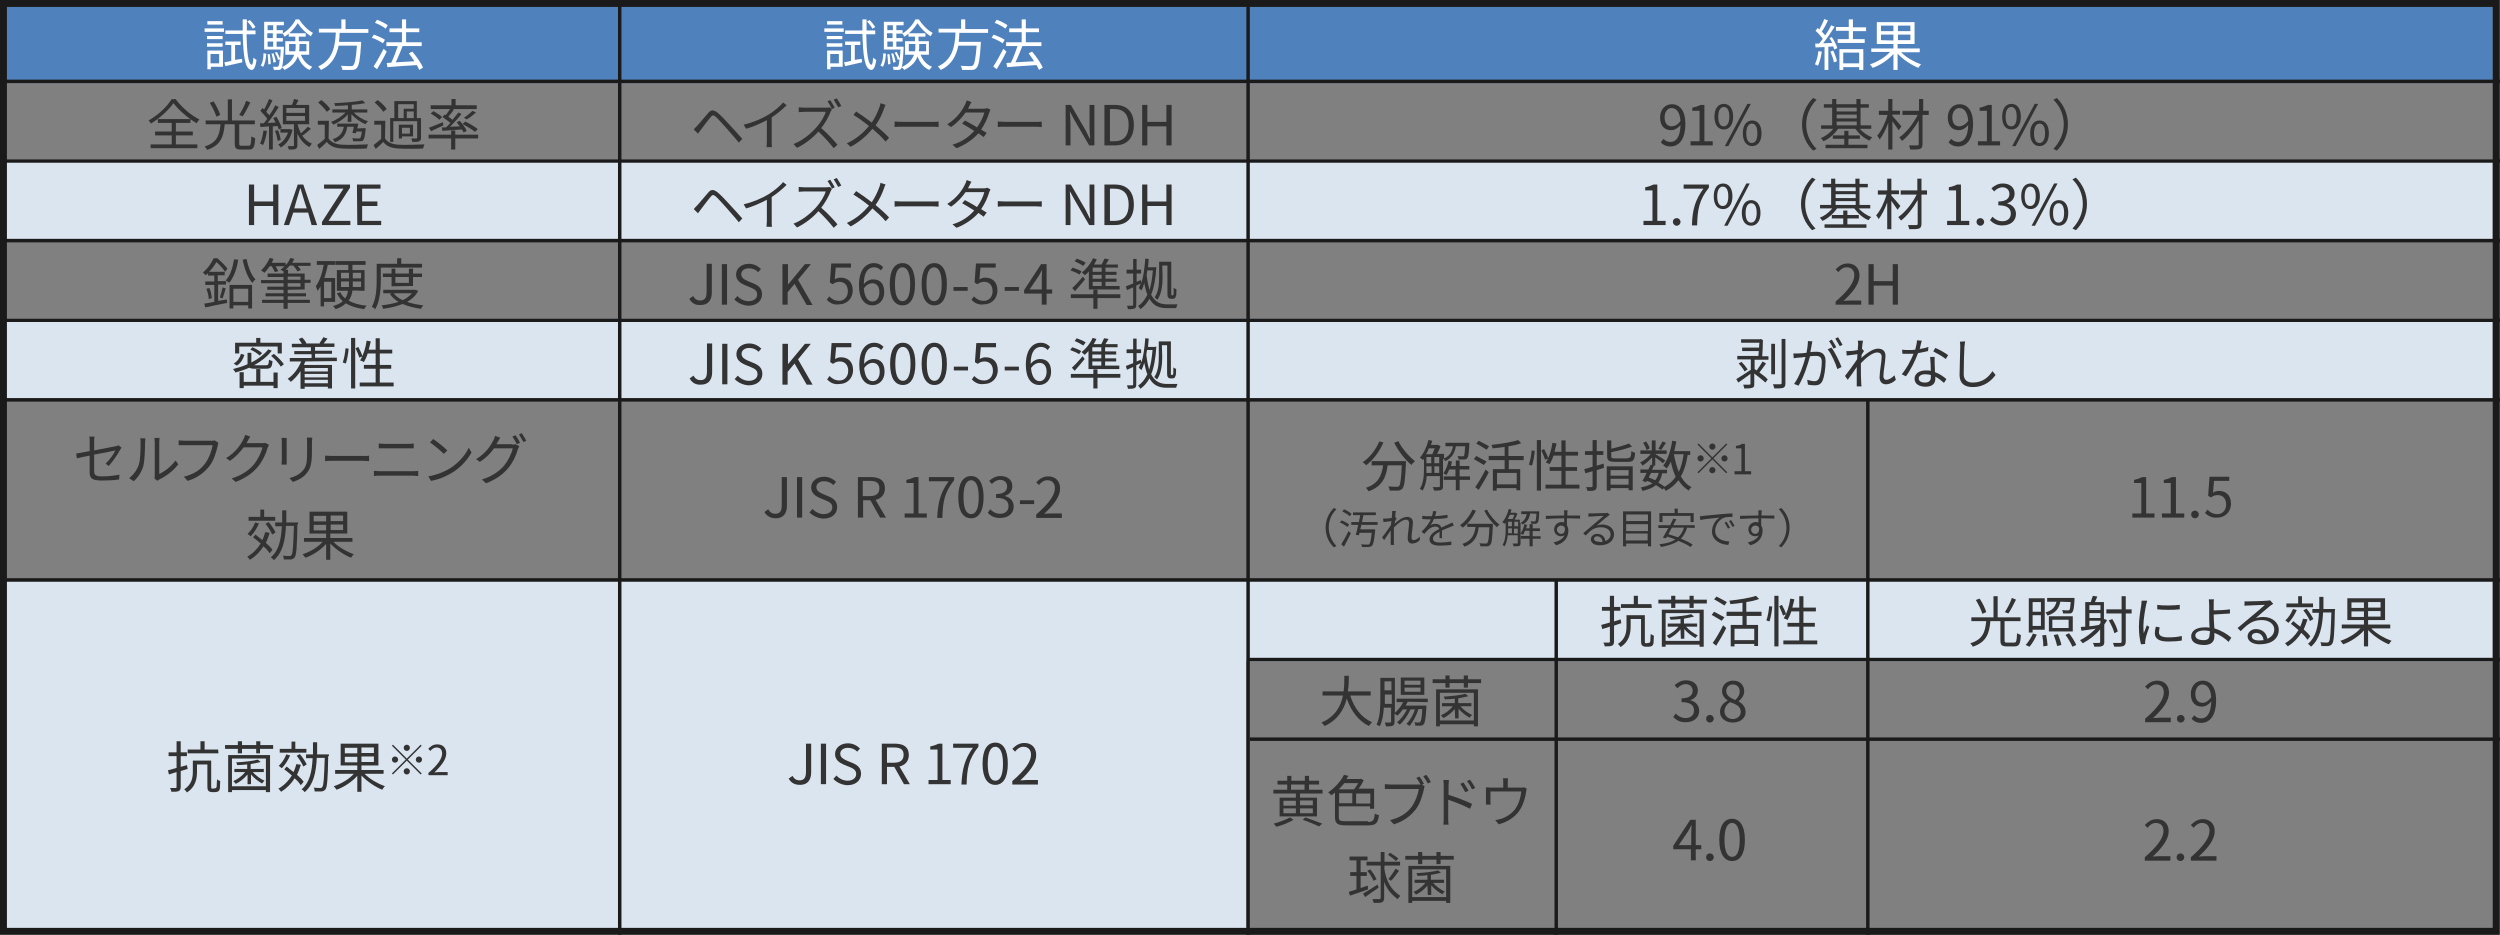 <?xml version="1.0" encoding="utf-8"?>
<!-- Generator: Adobe Illustrator 25.2.1, SVG Export Plug-In . SVG Version: 6.00 Build 0)  -->
<svg version="1.1" id="レイヤー_5" xmlns="http://www.w3.org/2000/svg" xmlns:xlink="http://www.w3.org/1999/xlink" x="0px"
	 y="0px" viewBox="0 0 722.1 270" style="enable-background:new 0 0 722.1 270;" xml:space="preserve">
<rect x="0" y="0" width="722.1" height="270" fill="#808080" stroke="none"/>
<style type="text/css">
	.st0{fill:#4F81BD;}
	.st1{fill:#DBE5F0;}
	.st2{fill:none;stroke:#1A1A1A;stroke-miterlimit:10;}
	.st3{fill:none;stroke:#1A1A1A;stroke-width:2;stroke-miterlimit:10;}
	.st4{fill:none;}
	.st5{fill:#FFFFFF;}
	.st6{fill:#333333;}
</style>
<rect y="2" class="st0" width="720" height="22"/>
<rect y="46" class="st1" width="720" height="23"/>
<rect y="92" class="st1" width="720" height="23"/>
<rect y="168" class="st1" width="720" height="23"/>
<rect y="178" class="st1" width="360" height="92"/>
<line class="st2" x1="179" y1="-12" x2="179" y2="287"/>
<line class="st2" x1="360.5" y1="-12" x2="360.5" y2="287"/>
<line class="st2" x1="539.5" y1="115.5" x2="539.5" y2="287"/>
<line class="st2" x1="449.5" y1="167.5" x2="449.5" y2="287"/>
<line class="st2" x1="-16.5" y1="23.5" x2="735.5" y2="23.5"/>
<line class="st2" x1="-16" y1="46.5" x2="736" y2="46.5"/>
<line class="st2" x1="-15.5" y1="69.5" x2="736.5" y2="69.5"/>
<line class="st2" x1="-15" y1="92.5" x2="737" y2="92.5"/>
<line class="st2" x1="-14" y1="115.5" x2="738" y2="115.5"/>
<line class="st2" x1="-14" y1="167.5" x2="738" y2="167.5"/>
<line class="st2" x1="360.5" y1="190.5" x2="738" y2="190.5"/>
<line class="st2" x1="361" y1="213.5" x2="738" y2="213.5"/>
<rect x="1" y="1" class="st3" width="720" height="268"/>
<line class="st4" x1="180" y1="516" x2="178" y2="516"/>
<g>
	<path class="st5" d="M238.1,8.2h5.6v1h-5.6V8.2z M243.4,19.3h-3.5V20h-1v-5.4h4.5V19.3z M238.8,10.4h4.5v0.9h-4.5V10.4z
		 M238.8,12.5h4.5v1h-4.5V12.5z M243.3,7.1h-4.4v-1h4.4V7.1z M239.8,15.6v2.7h2.5v-2.7C242.3,15.6,239.8,15.6,239.8,15.6z M248.9,17
		l0.1,1c-1.7,0.4-3.5,0.8-4.9,1.1l-0.3-1.1c0.6-0.1,1.2-0.2,2-0.4V13h-1.7v-1h4.4v1h-1.6v4.3L248.9,17z M250.2,9.8
		c0.1,5.3,0.5,8.8,1.5,8.9c0.3,0,0.4-0.8,0.5-2.1c0.2,0.3,0.7,0.6,0.9,0.7c-0.3,2.3-0.9,2.9-1.4,2.9c-2-0.1-2.4-4.1-2.6-10.4h-5v-1
		h5c0-1,0-2.1,0-3.2h1.2c0,1.1,0,2.2,0,3.2h2.5v1.1h-2.6V9.8z M252,8.3c-0.3-0.6-1-1.5-1.6-2.1l0.8-0.4c0.6,0.6,1.3,1.5,1.6,2
		L252,8.3z"/>
	<path class="st5" d="M254.3,18.9c0.6-0.8,0.8-2.2,0.8-3.5l0.8,0.1c-0.1,1.4-0.3,2.9-0.9,3.8L254.3,18.9z M261,13.5c0,0,0,0.3,0,0.5
		c-0.2,3.9-0.4,5.3-0.7,5.8c-0.2,0.3-0.5,0.4-0.8,0.4s-0.9,0-1.4,0c0-0.3-0.1-0.7-0.3-0.9c0.5,0,1,0,1.2,0s0.3,0,0.4-0.2
		c0.2-0.2,0.3-0.8,0.4-2l-0.5,0.2c-0.1-0.6-0.5-1.4-0.9-2.1L259,15c0.3,0.6,0.7,1.4,0.9,1.9c0.1-0.7,0.1-1.5,0.2-2.6h-4.8v-8h5.7v1
		h-2.1v1.4h1.8v1h-1.8V11h1.8v1h-1.8v1.5H261z M256.9,15.6c0.2,0.9,0.3,2.1,0.3,2.9l-0.7,0.1c0-0.8-0.1-2-0.2-2.9L256.9,15.6z
		 M256.3,7.3v1.4h1.6V7.3H256.3z M257.8,9.6h-1.6V11h1.6V9.6z M256.3,13.5h1.6V12h-1.6V13.5z M258,18.1c-0.1-0.7-0.3-1.8-0.6-2.6
		l0.6-0.1c0.3,0.8,0.6,1.9,0.7,2.5L258,18.1z M265.4,5.6c1,1.6,2.5,3.1,4,3.9c-0.2,0.3-0.5,0.7-0.6,1c-1.4-0.9-2.9-2.4-3.8-3.8
		c-0.8,1.4-2.2,2.9-3.8,3.9c-0.1-0.3-0.4-0.7-0.6-0.9c1.6-0.9,3.1-2.6,3.8-4.1C264.4,5.6,265.4,5.6,265.4,5.6z M265.9,15.8
		c0.6,1.6,1.8,2.9,3.3,3.5c-0.2,0.2-0.6,0.7-0.8,0.9c-1.6-0.7-2.7-2.1-3.4-3.9c-0.5,1.5-1.6,2.8-3.8,3.9c-0.2-0.2-0.5-0.6-0.8-0.8
		c2.2-1,3.1-2.3,3.6-3.6h-2.6v-3.9h2.9v-1.3h-1.9v-1h4.9v1h-2v1.3h3v3.9C268.3,15.8,265.9,15.8,265.9,15.8z M264.3,14.8
		c0.1-0.5,0.1-1.1,0.1-1.6v-0.5h-1.9v2.1C262.5,14.8,264.3,14.8,264.3,14.8z M265.5,12.7v0.5c0,0.5,0,1-0.1,1.6h2.1v-2.1
		C267.5,12.7,265.5,12.7,265.5,12.7z"/>
	<path class="st5" d="M277.1,9.5c0,0.9-0.1,1.7-0.2,2.6h6.4c0,0,0,0.4,0,0.6c-0.3,4.6-0.6,6.3-1.3,7c-0.4,0.4-0.8,0.5-1.4,0.5
		s-1.6,0-2.7,0c0-0.3-0.2-0.8-0.4-1.2c1.1,0.1,2.3,0.1,2.7,0.1c0.4,0,0.6,0,0.8-0.2c0.5-0.4,0.8-2,1.1-5.7h-5.3
		c-0.6,2.8-1.8,5.5-5.1,7c-0.2-0.3-0.5-0.7-0.8-1c4.4-2,4.9-6.1,5.1-9.8h-4.9V8.3h6.5V5.6h1.2v2.8h6.6v1.1H277.1z"/>
	<path class="st5" d="M289.6,12.5c-0.7-0.5-2-1.2-3.2-1.6L287,10c1.1,0.4,2.5,1,3.2,1.5L289.6,12.5z M290.7,14.9
		c-0.8,1.7-1.9,3.6-2.8,5.1l-1-0.8c0.8-1.2,2-3.3,2.9-5.1L290.7,14.9z M290.4,8.3c-0.7-0.6-2-1.3-3.1-1.7l0.6-0.9
		c1.1,0.4,2.5,1.1,3.1,1.6L290.4,8.3z M300.1,20.2c-0.2-0.4-0.4-0.9-0.7-1.4c-3.1,0.2-6.3,0.4-8.5,0.6l-0.2-1.2l1.3-0.1
		c0.7-1.4,1.4-3.3,1.9-4.8h-3.3v-1.1h4.5V9.3h-3.6V8.2h3.6V5.6h1.2v2.6h3.8v1.1h-3.8v2.9h4.5v1.1h-5.5c-0.6,1.5-1.3,3.3-2,4.7
		c1.6-0.1,3.6-0.2,5.4-0.3c-0.5-0.8-1.1-1.6-1.6-2.3l1-0.5c1.2,1.4,2.5,3.3,3.1,4.6L300.1,20.2z"/>
	<path class="st6" d="M201.3,36.4c0.8-0.8,2.1-2.5,3.2-3.7c0.8-1,1.5-1.1,2.7-0.2c1,0.8,2.3,2.2,3.3,3.3c1.1,1.2,2.7,2.9,3.9,4.3
		l-1,1.1c-1.1-1.4-2.6-3-3.6-4.2c-1.1-1.2-2.4-2.7-3.1-3.3c-0.7-0.5-0.9-0.5-1.4,0.1c-0.8,0.9-2.1,2.7-2.8,3.6
		c-0.3,0.4-0.7,0.9-0.9,1.2l-1.2-1.2C200.6,37.1,200.9,36.8,201.3,36.4z"/>
	<path class="st6" d="M227.2,30.4c-1.1,1.1-2.6,2.4-4.3,3.5v6.9c0,0.6,0,1.4,0.1,1.7h-1.6c0-0.3,0.1-1.1,0.1-1.7v-6.1
		c-1.7,0.9-3.9,1.9-6,2.5l-0.7-1.2c2.7-0.6,5.4-1.8,7.2-2.9c1.6-1,3.3-2.4,4.2-3.5L227.2,30.4z"/>
	<path class="st6" d="M240.3,31.6c-0.1,0.1-0.3,0.5-0.4,0.7c-0.5,1.4-1.6,3.3-2.7,4.7c1.7,1.4,3.6,3.5,4.7,4.8l-1.1,1
		c-1.1-1.4-2.8-3.3-4.4-4.8c-1.7,1.9-3.9,3.6-6.2,4.7l-1-1.1c2.6-1,4.9-2.9,6.6-4.8c1.1-1.2,2.3-3.1,2.7-4.5h-6.2
		c-0.6,0-1.4,0.1-1.6,0.1V31c0.2,0,1.1,0.1,1.6,0.1h6.2c0.5,0,0.9,0,1.2-0.1L240.3,31.6z M240.3,31.5c-0.3-0.6-0.8-1.6-1.3-2.2
		l0.8-0.4c0.4,0.6,1,1.6,1.3,2.2L240.3,31.5z M241.7,28.4c0.4,0.6,1,1.6,1.3,2.2l-0.9,0.4c-0.4-0.7-0.9-1.6-1.3-2.2L241.7,28.4z"/>
	<path class="st6" d="M255.8,30.3c-0.2,0.3-0.4,0.8-0.5,1.2c-0.5,1.4-1.3,3.2-2.4,4.7c1.4,1.2,2.8,2.4,3.9,3.6l-1,1.1
		c-1.2-1.4-2.4-2.5-3.8-3.7c-1.5,1.8-3.5,3.7-6.3,5.2l-1.1-1c2.8-1.3,4.8-3.1,6.4-5c-1.2-1-3-2.3-4.5-3.2l0.8-1
		c1.4,0.9,3.2,2.2,4.5,3.2c1-1.5,1.7-3,2.2-4.4c0.1-0.3,0.3-0.8,0.3-1.2L255.8,30.3z"/>
	<path class="st6" d="M258.4,35.1c0.5,0,1.3,0.1,2.2,0.1h8.8c0.8,0,1.4,0,1.7-0.1v1.6c-0.3,0-1-0.1-1.7-0.1h-8.8
		c-0.9,0-1.7,0-2.2,0.1V35.1z"/>
	<path class="st6" d="M286.1,31.7c-0.1,0.2-0.3,0.6-0.4,0.9c-0.4,1.4-1.2,3.2-2.3,4.8c0.6,0.4,1.2,0.8,1.6,1l-0.9,1.2
		c-0.4-0.3-0.9-0.7-1.5-1.1c-1.4,1.6-3.5,3.2-6.3,4.3l-1.2-1c2.8-0.8,4.9-2.4,6.3-4c-1.3-0.8-2.6-1.6-3.5-2.1l0.8-0.9
		c0.9,0.5,2.3,1.2,3.5,2c1-1.4,1.8-3,2.1-4.3h-5.4c-1,1.4-2.4,3-4.2,4.2l-1.1-0.8c2.8-1.7,4.4-4.1,5.1-5.6c0.2-0.3,0.4-0.9,0.5-1.3
		l1.4,0.5c-0.3,0.4-0.5,1-0.7,1.3c-0.1,0.2-0.2,0.4-0.3,0.6h4.4c0.4,0,0.8,0,1.1-0.2L286.1,31.7z"/>
	<path class="st6" d="M288.2,35.1c0.5,0,1.3,0.1,2.2,0.1h8.8c0.8,0,1.4,0,1.7-0.1v1.6c-0.3,0-1-0.1-1.7-0.1h-8.8
		c-0.9,0-1.7,0-2.2,0.1V35.1z"/>
	<path class="st6" d="M307.8,30.3h1.5l4.3,7.4l1.2,2.4h0.1c-0.1-1.2-0.2-2.5-0.2-3.7v-6.1h1.4V42h-1.5l-4.3-7.4l-1.3-2.4l0,0
		c0.1,1.2,0.2,2.4,0.2,3.7V42h-1.4L307.8,30.3L307.8,30.3z"/>
	<path class="st6" d="M319.1,30.3h2.9c3.6,0,5.5,2.1,5.5,5.8S325.6,42,322,42h-3V30.3H319.1z M321.9,40.8c2.8,0,4.1-1.7,4.1-4.7
		s-1.4-4.6-4.1-4.6h-1.3v9.3H321.9z"/>
	<path class="st6" d="M329.9,30.3h1.5v4.9h5.5v-4.9h1.5V42h-1.5v-5.5h-5.5V42h-1.5V30.3z"/>
	<path class="st6" d="M201.3,59.4c0.8-0.8,2.1-2.5,3.2-3.7c0.8-1,1.5-1.1,2.7-0.2c1,0.8,2.3,2.2,3.3,3.3c1.1,1.2,2.7,2.9,3.9,4.3
		l-1,1.1c-1.1-1.4-2.6-3-3.6-4.2c-1.1-1.2-2.4-2.7-3.1-3.3c-0.7-0.5-0.9-0.5-1.4,0.1c-0.8,0.9-2.1,2.7-2.8,3.6
		c-0.3,0.4-0.7,0.9-0.9,1.2l-1.2-1.2C200.6,60.1,200.9,59.8,201.3,59.4z"/>
	<path class="st6" d="M227.2,53.4c-1.1,1.1-2.6,2.4-4.3,3.5v6.9c0,0.6,0,1.4,0.1,1.7h-1.6c0-0.3,0.1-1.1,0.1-1.7v-6.1
		c-1.7,0.9-3.9,1.9-6,2.5l-0.7-1.2c2.7-0.6,5.4-1.8,7.2-2.9c1.6-1,3.3-2.4,4.2-3.5L227.2,53.4z"/>
	<path class="st6" d="M240.3,54.6c-0.1,0.1-0.3,0.5-0.4,0.7c-0.5,1.4-1.6,3.3-2.7,4.7c1.7,1.4,3.6,3.5,4.7,4.8l-1.1,1
		c-1.1-1.4-2.8-3.3-4.4-4.8c-1.7,1.9-3.9,3.6-6.2,4.7l-1-1.1c2.6-1,4.9-2.9,6.6-4.8c1.1-1.2,2.3-3.1,2.7-4.5h-6.2
		c-0.6,0-1.4,0.1-1.6,0.1V54c0.2,0,1.1,0.1,1.6,0.1h6.2c0.5,0,0.9,0,1.2-0.1L240.3,54.6z M240.3,54.5c-0.3-0.6-0.8-1.6-1.3-2.2
		l0.8-0.4c0.4,0.6,1,1.6,1.3,2.2L240.3,54.5z M241.7,51.4c0.4,0.6,1,1.6,1.3,2.2l-0.9,0.4c-0.4-0.7-0.9-1.6-1.3-2.2L241.7,51.4z"/>
	<path class="st6" d="M255.8,53.3c-0.2,0.3-0.4,0.8-0.5,1.2c-0.5,1.4-1.3,3.2-2.4,4.7c1.4,1.2,2.8,2.4,3.9,3.6l-1,1.1
		c-1.2-1.4-2.4-2.5-3.8-3.7c-1.5,1.8-3.5,3.7-6.3,5.2l-1.1-1c2.8-1.3,4.8-3.1,6.4-5c-1.2-1-3-2.3-4.5-3.2l0.8-1
		c1.4,0.9,3.2,2.2,4.5,3.2c1-1.5,1.7-3,2.2-4.4c0.1-0.3,0.3-0.8,0.3-1.2L255.8,53.3z"/>
	<path class="st6" d="M258.4,58.1c0.5,0,1.3,0.1,2.2,0.1h8.8c0.8,0,1.4,0,1.7-0.1v1.6c-0.3,0-1-0.1-1.7-0.1h-8.8
		c-0.9,0-1.7,0-2.2,0.1V58.1z"/>
	<path class="st6" d="M286.1,54.7c-0.1,0.2-0.3,0.6-0.4,0.9c-0.4,1.4-1.2,3.2-2.3,4.8c0.6,0.4,1.2,0.8,1.6,1l-0.9,1.2
		c-0.4-0.3-0.9-0.7-1.5-1.1c-1.4,1.6-3.5,3.2-6.3,4.3l-1.2-1c2.8-0.8,4.9-2.4,6.3-4c-1.3-0.8-2.6-1.6-3.5-2.1l0.8-0.9
		c0.9,0.5,2.3,1.2,3.5,2c1-1.4,1.8-3,2.1-4.3h-5.4c-1,1.4-2.4,3-4.2,4.2l-1.1-0.8c2.8-1.7,4.4-4.1,5.1-5.6c0.2-0.3,0.4-0.9,0.5-1.3
		l1.4,0.5c-0.3,0.4-0.5,1-0.7,1.3c-0.1,0.2-0.2,0.4-0.3,0.6h4.4c0.4,0,0.8,0,1.1-0.2L286.1,54.7z"/>
	<path class="st6" d="M288.2,58.1c0.5,0,1.3,0.1,2.2,0.1h8.8c0.8,0,1.4,0,1.7-0.1v1.6c-0.3,0-1-0.1-1.7-0.1h-8.8
		c-0.9,0-1.7,0-2.2,0.1V58.1z"/>
	<path class="st6" d="M307.8,53.3h1.5l4.3,7.4l1.2,2.4h0.1c-0.1-1.2-0.2-2.5-0.2-3.7v-6.1h1.4V65h-1.5l-4.3-7.4l-1.3-2.4l0,0
		c0.1,1.2,0.2,2.4,0.2,3.7V65h-1.4L307.8,53.3L307.8,53.3z"/>
	<path class="st6" d="M319.1,53.3h2.9c3.6,0,5.5,2.1,5.5,5.8S325.6,65,322,65h-3V53.3H319.1z M321.9,63.8c2.8,0,4.1-1.7,4.1-4.7
		s-1.4-4.6-4.1-4.6h-1.3v9.3H321.9z"/>
	<path class="st6" d="M329.9,53.3h1.5v4.9h5.5v-4.9h1.5V65h-1.5v-5.5h-5.5V65h-1.5V53.3z"/>
	<path class="st6" d="M199.1,86.3l1.1-0.8c0.5,0.9,1.2,1.3,2,1.3c1.3,0,1.9-0.7,1.9-2.5v-8.1h1.5v8.3c0,2-0.9,3.6-3.2,3.6
		C200.9,88.2,199.8,87.6,199.1,86.3z"/>
	<path class="st6" d="M208.5,76.3h1.5V88h-1.5V76.3z"/>
	<path class="st6" d="M212.1,86.5l0.9-1c0.8,0.9,2,1.5,3.2,1.5c1.5,0,2.5-0.8,2.5-1.9c0-1.2-0.8-1.6-2-2.1l-1.7-0.7
		c-1.1-0.5-2.4-1.3-2.4-3c0-1.8,1.6-3.1,3.7-3.1c1.4,0,2.6,0.6,3.5,1.5l-0.8,0.9c-0.7-0.7-1.6-1.1-2.7-1.1c-1.3,0-2.2,0.7-2.2,1.7
		c0,1.1,1,1.6,1.9,2l1.7,0.7c1.4,0.6,2.4,1.4,2.4,3.1c0,1.9-1.5,3.3-4,3.3C214.5,88.2,213.1,87.5,212.1,86.5z"/>
	<path class="st6" d="M226.1,76.3h1.5v5.9l0,0l4.9-5.9h1.7l-3.7,4.5l4.2,7.3H233l-3.5-6.1l-2,2.4V88H226V76.3H226.1z"/>
	<path class="st6" d="M238.8,86.6l0.7-1c0.7,0.7,1.5,1.3,2.9,1.3s2.5-1.1,2.5-2.8c0-1.7-1-2.7-2.4-2.7c-0.8,0-1.3,0.2-2,0.7
		l-0.8-0.5l0.4-5.5h5.7v1.2h-4.4l-0.3,3.4c0.5-0.3,1-0.5,1.7-0.5c2,0,3.5,1.2,3.5,3.7s-1.9,4-3.8,4
		C240.7,88.2,239.6,87.4,238.8,86.6z"/>
	<path class="st6" d="M254.4,78.1c-0.5-0.6-1.2-0.9-1.9-0.9c-1.6,0-3,1.2-3,4.9c0.7-0.9,1.7-1.4,2.7-1.4c2,0,3.2,1.2,3.2,3.7
		c0,2.3-1.5,3.8-3.4,3.8c-2.3,0-3.9-1.9-3.9-5.8c0-4.6,2.1-6.4,4.3-6.4c1.2,0,2.1,0.5,2.7,1.2L254.4,78.1z M254,84.4
		c0-1.6-0.7-2.6-2.1-2.6c-0.7,0-1.6,0.4-2.4,1.5c0.2,2.4,1.1,3.8,2.5,3.8C253.2,87.1,254,86,254,84.4z"/>
	<path class="st6" d="M257,82.1c0-4.1,1.4-6.1,3.7-6.1c2.2,0,3.6,2,3.6,6.1s-1.4,6.1-3.6,6.1C258.4,88.2,257,86.2,257,82.1z
		 M262.9,82.1c0-3.4-0.9-4.9-2.2-4.9c-1.3,0-2.2,1.4-2.2,4.9s0.9,4.9,2.2,4.9S262.9,85.5,262.9,82.1z"/>
	<path class="st6" d="M266.2,82.1c0-4.1,1.4-6.1,3.7-6.1c2.2,0,3.6,2,3.6,6.1s-1.4,6.1-3.6,6.1C267.6,88.2,266.2,86.2,266.2,82.1z
		 M272,82.1c0-3.4-0.9-4.9-2.2-4.9c-1.3,0-2.2,1.4-2.2,4.9s0.9,4.9,2.2,4.9S272,85.5,272,82.1z"/>
	<path class="st6" d="M275.4,82.9h4.1V84h-4.1V82.9z"/>
	<path class="st6" d="M280.6,86.6l0.7-1c0.7,0.7,1.5,1.3,2.9,1.3s2.5-1.1,2.5-2.8c0-1.7-1-2.7-2.4-2.7c-0.8,0-1.3,0.2-2,0.7
		l-0.8-0.5l0.4-5.5h5.7v1.2h-4.4l-0.3,3.4c0.5-0.3,1-0.5,1.7-0.5c2,0,3.5,1.2,3.5,3.7s-1.9,4-3.8,4
		C282.5,88.2,281.4,87.4,280.6,86.6z"/>
	<path class="st6" d="M290.2,82.9h4.1V84h-4.1V82.9z"/>
	<path class="st6" d="M303.9,84.8h-1.6V88h-1.4v-3.2h-5.1v-1l4.9-7.5h1.6v7.3h1.6V84.8z M300.9,83.6V80c0-0.6,0.1-1.5,0.1-2.1l0,0
		c-0.3,0.6-0.6,1.2-0.9,1.7l-2.7,4H300.9z"/>
	<path class="st6" d="M311.8,79.3c-0.6-0.4-1.7-0.9-2.6-1.2l0.6-0.8c0.9,0.3,2,0.7,2.6,1.1L311.8,79.3z M323.7,86.1H317v3.1h-1.2
		v-3.1h-6.5V85h6.5v-1.3h1.2V85h6.6v1.1H323.7z M309.7,83.2c0.9-0.8,2.1-2.1,3.1-3.3l0.6,0.8c-0.9,1.1-2,2.4-2.9,3.4L309.7,83.2z
		 M312.9,76.8c-0.6-0.4-1.7-1-2.5-1.3l0.6-0.8c0.9,0.3,2,0.8,2.6,1.2L312.9,76.8z M314.5,78.4c-0.4,0.4-0.7,0.8-1.1,1.1
		c-0.2-0.2-0.7-0.6-0.9-0.8c1.3-1,2.5-2.5,3.2-4.1l1.1,0.3c-0.2,0.5-0.5,1-0.8,1.5h2.2c0.3-0.6,0.6-1.2,0.8-1.7l1.3,0.2
		c-0.3,0.5-0.6,1-0.9,1.5h3.5v0.9h-3.6v1.2h3.2v0.9h-3.2v1.1h3.2v0.9h-3.2v1.2h4.1v1h-8.9L314.5,78.4L314.5,78.4z M318.2,77.3h-2.6
		v1.2h2.6V77.3z M318.2,79.4h-2.6v1.1h2.6V79.4z M318.2,81.4h-2.6v1.2h2.6V81.4z"/>
	<path class="st6" d="M334,77.1c-0.2,3.4-0.7,6.1-1.5,8c1.1,2.2,2.7,2.8,4.6,2.8c0.4,0,2.5,0,3,0c-0.1,0.3-0.3,0.8-0.4,1.1H337
		c-2.1,0-3.8-0.6-5-2.7c-0.7,1.3-1.5,2.2-2.6,3c-0.2-0.3-0.4-0.7-0.7-0.9c1.1-0.7,2-1.8,2.7-3.3c-0.4-0.9-0.6-2-0.9-3.3
		c-0.2,0.8-0.5,1.5-0.8,2.1c-0.2-0.2-0.6-0.5-0.8-0.7c0.2-0.4,0.4-0.8,0.6-1.3l-1.3,0.6V88c0,0.6-0.1,0.9-0.5,1.1s-1,0.2-1.9,0.2
		c0-0.3-0.2-0.7-0.3-1c0.7,0,1.3,0,1.5,0s0.3-0.1,0.3-0.3v-5l-1.8,0.8l-0.3-1.1c0.6-0.2,1.3-0.5,2.1-0.8V79h-1.9v-1.1h1.9v-3.1h1
		v3.1h1.3V79h-1.3v2.4l1.2-0.5l0.2,0.8c0.6-1.9,0.9-4.4,1.1-7l1,0.1c-0.1,0.8-0.1,1.6-0.2,2.4h1.7h0.2L334,77.1z M331.4,78.1
		c-0.1,0.5-0.1,0.9-0.2,1.4c0.2,1.7,0.5,3.1,0.8,4.3c0.5-1.5,0.8-3.4,1-5.7C333,78.1,331.4,78.1,331.4,78.1z M335.8,80
		c0,2-0.2,4.8-1.5,6.6c-0.2-0.2-0.6-0.5-0.8-0.7c1.2-1.7,1.3-4.1,1.3-5.9v-4.4h3.5v8.8c0,0.4,0,0.7,0,0.8c0,0,0.1,0.1,0.2,0.1h0.2
		c0.1,0,0.2,0,0.2-0.1s0.1-0.2,0.1-0.4c0-0.3,0-0.9,0-1.7c0.2,0.2,0.5,0.4,0.8,0.4c0,0.7,0,1.6-0.1,1.9s-0.2,0.5-0.3,0.7
		c-0.2,0.1-0.4,0.2-0.6,0.2h-0.6c-0.3,0-0.6-0.1-0.7-0.3c-0.2-0.2-0.3-0.4-0.3-1.6v-7.7h-1.5L335.8,80L335.8,80z"/>
	<path class="st6" d="M199.2,109.3l1.1-0.8c0.5,0.9,1.2,1.3,2,1.3c1.3,0,1.9-0.7,1.9-2.5v-8.1h1.5v8.3c0,2-0.9,3.6-3.2,3.6
		C201,111.2,199.9,110.6,199.2,109.3z"/>
	<path class="st6" d="M208.6,99.3h1.5V111h-1.5V99.3z"/>
	<path class="st6" d="M212.2,109.5l0.9-1c0.8,0.9,2,1.5,3.2,1.5c1.5,0,2.5-0.8,2.5-1.9c0-1.2-0.8-1.6-2-2.1l-1.7-0.7
		c-1.1-0.5-2.4-1.3-2.4-3c0-1.8,1.6-3.1,3.7-3.1c1.4,0,2.6,0.6,3.5,1.5l-0.8,0.9c-0.7-0.7-1.6-1.1-2.7-1.1c-1.3,0-2.2,0.7-2.2,1.7
		c0,1.1,1,1.6,1.9,2l1.7,0.7c1.4,0.6,2.4,1.4,2.4,3.1c0,1.9-1.5,3.3-4,3.3C214.6,111.2,213.2,110.5,212.2,109.5z"/>
	<path class="st6" d="M226.1,99.3h1.5v5.9l0,0l4.9-5.9h1.7l-3.7,4.5l4.2,7.3H233l-3.5-6.1l-2,2.4v3.7H226V99.3H226.1z"/>
	<path class="st6" d="M238.9,109.6l0.7-1c0.7,0.7,1.5,1.3,2.9,1.3s2.5-1.1,2.5-2.8c0-1.7-1-2.7-2.4-2.7c-0.8,0-1.3,0.2-2,0.7
		l-0.8-0.5l0.4-5.5h5.7v1.2h-4.4l-0.3,3.4c0.5-0.3,1-0.5,1.7-0.5c2,0,3.5,1.2,3.5,3.7s-1.9,4-3.8,4
		C240.8,111.2,239.7,110.4,238.9,109.6z"/>
	<path class="st6" d="M254.5,101.1c-0.5-0.6-1.2-0.9-1.9-0.9c-1.6,0-3,1.2-3,4.9c0.7-0.9,1.7-1.4,2.7-1.4c2,0,3.2,1.2,3.2,3.7
		c0,2.3-1.5,3.8-3.4,3.8c-2.3,0-3.9-1.9-3.9-5.8c0-4.6,2.1-6.4,4.3-6.4c1.2,0,2.1,0.5,2.7,1.2L254.5,101.1z M254.1,107.4
		c0-1.6-0.7-2.6-2.1-2.6c-0.7,0-1.6,0.4-2.4,1.5c0.2,2.4,1.1,3.8,2.5,3.8C253.3,110.1,254.1,109,254.1,107.4z"/>
	<path class="st6" d="M257.1,105.1c0-4.1,1.4-6.1,3.7-6.1c2.2,0,3.6,2,3.6,6.1s-1.4,6.1-3.6,6.1
		C258.5,111.2,257.1,109.2,257.1,105.1z M263,105.1c0-3.4-0.9-4.9-2.2-4.9c-1.3,0-2.2,1.4-2.2,4.9s0.9,4.9,2.2,4.9
		S263,108.5,263,105.1z"/>
	<path class="st6" d="M266.2,105.1c0-4.1,1.4-6.1,3.7-6.1c2.2,0,3.6,2,3.6,6.1s-1.4,6.1-3.6,6.1S266.2,109.2,266.2,105.1z
		 M272.1,105.1c0-3.4-0.9-4.9-2.2-4.9c-1.3,0-2.2,1.4-2.2,4.9s0.9,4.9,2.2,4.9S272.1,108.5,272.1,105.1z"/>
	<path class="st6" d="M275.5,105.9h4.1v1.1h-4.1V105.9z"/>
	<path class="st6" d="M280.7,109.6l0.7-1c0.7,0.7,1.5,1.3,2.9,1.3s2.5-1.1,2.5-2.8c0-1.7-1-2.7-2.4-2.7c-0.8,0-1.3,0.2-2,0.7
		l-0.8-0.5l0.4-5.5h5.7v1.2h-4.4l-0.3,3.4c0.5-0.3,1-0.5,1.7-0.5c2,0,3.5,1.2,3.5,3.7s-1.9,4-3.8,4
		C282.6,111.2,281.5,110.4,280.7,109.6z"/>
	<path class="st6" d="M290.2,105.9h4.1v1.1h-4.1V105.9z"/>
	<path class="st6" d="M302.6,101.1c-0.5-0.6-1.2-0.9-1.9-0.9c-1.6,0-3,1.2-3,4.9c0.7-0.9,1.7-1.4,2.7-1.4c2,0,3.2,1.2,3.2,3.7
		c0,2.3-1.5,3.8-3.4,3.8c-2.3,0-3.9-1.9-3.9-5.8c0-4.6,2.1-6.4,4.3-6.4c1.2,0,2.1,0.5,2.7,1.2L302.6,101.1z M302.3,107.4
		c0-1.6-0.7-2.6-2.1-2.6c-0.7,0-1.6,0.4-2.4,1.5c0.2,2.4,1.1,3.8,2.5,3.8C301.4,110.1,302.3,109,302.3,107.4z"/>
	<path class="st6" d="M311.7,102.3c-0.6-0.4-1.7-0.9-2.6-1.2l0.6-0.8c0.9,0.3,2,0.7,2.6,1.1L311.7,102.3z M323.6,109.1H317v3.1h-1.2
		v-3.1h-6.5V108h6.5v-1.3h1.2v1.3h6.6V109.1z M309.6,106.2c0.9-0.8,2.1-2.1,3.1-3.3l0.6,0.8c-0.9,1.1-2,2.4-2.9,3.4L309.6,106.2z
		 M312.9,99.8c-0.6-0.4-1.7-1-2.5-1.3l0.6-0.8c0.9,0.3,2,0.8,2.6,1.2L312.9,99.8z M314.4,101.4c-0.4,0.4-0.7,0.8-1.1,1.1
		c-0.2-0.2-0.7-0.6-0.9-0.8c1.3-1,2.5-2.5,3.2-4.1l1.1,0.3c-0.2,0.5-0.5,1-0.8,1.5h2.2c0.3-0.6,0.6-1.2,0.8-1.7l1.3,0.2
		c-0.3,0.5-0.6,1-0.9,1.5h3.5v0.9h-3.6v1.2h3.2v0.9h-3.2v1.1h3.2v0.9h-3.2v1.2h4.1v1h-8.9L314.4,101.4L314.4,101.4z M318.1,100.3
		h-2.6v1.2h2.6V100.3z M318.1,102.4h-2.6v1.1h2.6V102.4z M318.1,104.4h-2.6v1.2h2.6V104.4z"/>
	<path class="st6" d="M334,100.1c-0.2,3.4-0.7,6.1-1.5,8c1.1,2.2,2.7,2.8,4.6,2.8c0.4,0,2.5,0,3,0c-0.1,0.3-0.3,0.8-0.4,1.1H337
		c-2.1,0-3.8-0.6-5-2.7c-0.7,1.3-1.5,2.2-2.6,3c-0.2-0.3-0.4-0.7-0.7-0.9c1.1-0.7,2-1.8,2.7-3.3c-0.4-0.9-0.6-2-0.9-3.3
		c-0.2,0.8-0.5,1.5-0.8,2.1c-0.2-0.2-0.6-0.5-0.8-0.7c0.2-0.4,0.4-0.8,0.6-1.3l-1.3,0.6v5.5c0,0.6-0.1,0.9-0.5,1.1s-1,0.2-1.9,0.2
		c0-0.3-0.2-0.7-0.3-1c0.7,0,1.3,0,1.5,0s0.3-0.1,0.3-0.3v-5l-1.8,0.8l-0.3-1.1c0.6-0.2,1.3-0.5,2.1-0.8V102h-1.9v-1.1h1.9v-3.1h1
		v3.1h1.3v1.1h-1.3v2.4l1.2-0.5l0.2,0.8c0.6-1.9,0.9-4.4,1.1-7l1,0.1c-0.1,0.8-0.1,1.6-0.2,2.4h1.7h0.2L334,100.1z M331.3,101.1
		c-0.1,0.5-0.1,0.9-0.2,1.4c0.2,1.7,0.5,3.1,0.8,4.3c0.5-1.5,0.8-3.4,1-5.7C332.9,101.1,331.3,101.1,331.3,101.1z M335.7,103
		c0,2-0.2,4.8-1.5,6.6c-0.2-0.2-0.6-0.5-0.8-0.7c1.2-1.7,1.3-4.1,1.3-5.9v-4.4h3.5v8.8c0,0.4,0,0.7,0,0.8c0,0,0.1,0.1,0.2,0.1h0.2
		c0.1,0,0.2,0,0.2-0.1s0.1-0.2,0.1-0.4c0-0.3,0-0.9,0-1.7c0.2,0.2,0.5,0.4,0.8,0.4c0,0.7,0,1.6-0.1,1.9s-0.2,0.5-0.3,0.7
		c-0.2,0.1-0.4,0.2-0.6,0.2h-0.6c-0.3,0-0.6-0.1-0.7-0.3c-0.2-0.2-0.3-0.4-0.3-1.6v-7.7h-1.5L335.7,103L335.7,103z"/>
</g>
<g>
	<path class="st5" d="M59.1,8.2h5.6v1h-5.6V8.2z M64.4,19.3h-3.5V20h-1v-5.4h4.5V19.3z M59.8,10.4h4.5v0.9h-4.5
		C59.8,11.3,59.8,10.4,59.8,10.4z M59.8,12.5h4.5v1h-4.5C59.8,13.5,59.8,12.5,59.8,12.5z M64.3,7.1h-4.4v-1h4.4V7.1z M60.8,15.6v2.7
		h2.5v-2.7C63.3,15.6,60.8,15.6,60.8,15.6z M69.9,17l0.1,1c-1.7,0.4-3.5,0.8-4.9,1.1L64.8,18c0.6-0.1,1.2-0.2,2-0.4V13h-1.7v-1h4.4
		v1h-1.6v4.3L69.9,17z M71.2,9.8c0.1,5.3,0.5,8.8,1.5,8.9c0.3,0,0.4-0.8,0.5-2.1c0.2,0.3,0.7,0.6,0.9,0.7c-0.3,2.3-0.9,2.9-1.4,2.9
		c-2-0.1-2.4-4.1-2.6-10.4h-5v-1h5c0-1,0-2.1,0-3.2h1.2c0,1.1,0,2.2,0,3.2h2.5v1.1h-2.6V9.8z M73,8.3c-0.3-0.6-1-1.5-1.6-2.1
		l0.8-0.4c0.6,0.6,1.3,1.5,1.6,2L73,8.3z"/>
	<path class="st5" d="M75.3,18.9c0.6-0.8,0.8-2.2,0.8-3.5l0.8,0.1c-0.1,1.4-0.3,2.9-0.9,3.8L75.3,18.9z M82,13.5c0,0,0,0.3,0,0.5
		c-0.2,3.9-0.4,5.3-0.7,5.8c-0.2,0.3-0.5,0.4-0.8,0.4s-0.9,0-1.4,0c0-0.3-0.1-0.7-0.3-0.9c0.5,0,1,0,1.2,0s0.3,0,0.4-0.2
		c0.2-0.2,0.3-0.8,0.4-2l-0.5,0.2c-0.1-0.6-0.5-1.4-0.9-2.1L80,15c0.3,0.6,0.7,1.4,0.9,1.9c0.1-0.7,0.1-1.5,0.2-2.6h-4.8v-8H82v1
		h-2.1v1.4h1.8v1h-1.8V11h1.8v1h-1.8v1.5H82z M77.9,15.6c0.2,0.9,0.3,2.1,0.3,2.9l-0.7,0.1c0-0.8-0.1-2-0.2-2.9L77.9,15.6z
		 M77.3,7.3v1.4h1.6V7.3H77.3z M78.8,9.6h-1.6V11h1.6V9.6z M77.3,13.5h1.6V12h-1.6V13.5z M79,18.1c-0.1-0.7-0.3-1.8-0.6-2.6l0.6-0.1
		c0.3,0.8,0.6,1.9,0.7,2.5L79,18.1z M86.4,5.6c1,1.6,2.5,3.1,4,3.9c-0.2,0.3-0.5,0.7-0.6,1c-1.4-0.9-2.9-2.4-3.8-3.8
		c-0.8,1.4-2.2,2.9-3.8,3.9c-0.1-0.3-0.4-0.7-0.6-0.9c1.6-0.9,3.1-2.6,3.8-4.1C85.4,5.6,86.4,5.6,86.4,5.6z M86.9,15.8
		c0.6,1.6,1.8,2.9,3.3,3.5c-0.2,0.2-0.6,0.7-0.8,0.9c-1.6-0.7-2.7-2.1-3.4-3.9c-0.5,1.5-1.6,2.8-3.8,3.9c-0.2-0.2-0.5-0.6-0.8-0.8
		c2.2-1,3.1-2.3,3.6-3.6h-2.6v-3.9h2.9v-1.3h-1.9v-1h4.9v1h-2v1.3h3v3.9C89.3,15.8,86.9,15.8,86.9,15.8z M85.3,14.8
		c0.1-0.5,0.1-1.1,0.1-1.6v-0.5h-1.9v2.1C83.5,14.8,85.3,14.8,85.3,14.8z M86.5,12.7v0.5c0,0.5,0,1-0.1,1.6h2.1v-2.1
		C88.5,12.7,86.5,12.7,86.5,12.7z"/>
	<path class="st5" d="M98.1,9.5c0,0.9-0.1,1.7-0.2,2.6h6.4c0,0,0,0.4,0,0.6c-0.3,4.6-0.6,6.3-1.3,7c-0.4,0.4-0.8,0.5-1.4,0.5
		s-1.6,0-2.7,0c0-0.3-0.2-0.8-0.4-1.2c1.1,0.1,2.3,0.1,2.7,0.1c0.4,0,0.6,0,0.8-0.2c0.5-0.4,0.8-2,1.1-5.7h-5.3
		c-0.6,2.8-1.8,5.5-5.1,7c-0.2-0.3-0.5-0.7-0.8-1c4.4-2,4.9-6.1,5.1-9.8h-4.9V8.3h6.5V5.6h1.2v2.8h6.6v1.1H98.1z"/>
	<path class="st5" d="M110.6,12.5c-0.7-0.5-2-1.2-3.2-1.6L108,10c1.1,0.4,2.5,1,3.2,1.5L110.6,12.5z M111.7,14.9
		c-0.8,1.7-1.9,3.6-2.8,5.1l-1-0.8c0.8-1.2,2-3.3,2.9-5.1L111.7,14.9z M111.4,8.3c-0.7-0.6-2-1.3-3.1-1.7l0.6-0.9
		c1.1,0.4,2.5,1.1,3.1,1.6L111.4,8.3z M121.1,20.2c-0.2-0.4-0.4-0.9-0.7-1.4c-3.1,0.2-6.3,0.4-8.5,0.6l-0.2-1.2l1.3-0.1
		c0.7-1.4,1.4-3.3,1.9-4.8h-3.3v-1.1h4.5V9.3h-3.6V8.2h3.6V5.6h1.2v2.6h3.8v1.1h-3.8v2.9h4.5v1.1h-5.5c-0.6,1.5-1.3,3.3-2,4.7
		c1.6-0.1,3.6-0.2,5.4-0.3c-0.5-0.8-1.1-1.6-1.6-2.3l1-0.5c1.2,1.4,2.5,3.3,3.1,4.6L121.1,20.2z"/>
	<path class="st6" d="M50.7,28.6c1.7,2.3,4.4,4.7,6.9,5.9c-0.3,0.3-0.6,0.7-0.8,1.1c-2.4-1.4-5.2-3.8-6.7-5.8
		c-1.3,1.9-3.9,4.3-6.5,5.9c-0.1-0.3-0.5-0.7-0.7-0.9c2.7-1.5,5.4-4,6.6-6.1L50.7,28.6L50.7,28.6z M50.8,41.7H57v1.1H43.5v-1.1h6.1
		v-2.6h-4.8V38h4.8v-2.5h-4v-1.1H55v1.1h-4.2V38h4.9v1.1h-4.9V41.7z"/>
	<path class="st6" d="M71.8,42.1c0.6,0,0.7-0.4,0.8-2.7c0.3,0.2,0.8,0.4,1.1,0.5c-0.1,2.6-0.5,3.3-1.8,3.3h-2.3
		c-1.4,0-1.8-0.4-1.8-1.7v-5.6h-2.9c-0.3,3.5-1.1,6.1-5.1,7.4c-0.1-0.3-0.5-0.8-0.7-1c3.7-1.1,4.3-3.4,4.6-6.4h-4.3v-1.1h6.4v-6.1
		H67v6.1h6.6v1.1h-4.5v5.6c0,0.5,0.1,0.6,0.7,0.6C69.8,42.1,71.8,42.1,71.8,42.1z M62.5,33.7c-0.3-1-1.1-2.7-1.9-4l1.1-0.4
		c0.8,1.2,1.6,2.8,1.9,3.9L62.5,33.7z M72.3,29.6c-0.7,1.4-1.5,3-2.2,4l-1-0.4c0.7-1.1,1.6-2.8,2-4.1L72.3,29.6z"/>
	<path class="st6" d="M77.1,37.8c-0.2,1.5-0.6,3-1.1,4.1c-0.2-0.1-0.7-0.4-0.9-0.4c0.5-1,0.8-2.4,1-3.8L77.1,37.8z M78.8,36.5v6.7
		h-1.1v-6.7l-2.5,0.2l-0.1-1.1h1.1c0.3-0.4,0.7-0.8,1-1.3c-0.5-0.7-1.3-1.6-2-2.3l0.6-0.8c0.2,0.1,0.3,0.3,0.5,0.4
		c0.5-0.9,1.1-2.1,1.4-3l1,0.4c-0.5,1.1-1.2,2.4-1.8,3.3c0.3,0.4,0.6,0.7,0.9,1c0.7-1,1.3-2,1.7-2.9l1,0.5c-0.9,1.5-2.1,3.3-3.2,4.6
		l2.3-0.1c-0.2-0.5-0.5-0.9-0.7-1.3l0.9-0.4c0.7,1,1.3,2.4,1.6,3.3l-0.9,0.4c-0.1-0.3-0.2-0.7-0.3-1L78.8,36.5z M80.3,37.6
		c0.4,0.9,0.7,2.1,0.8,2.8l-0.9,0.3c-0.1-0.8-0.4-2-0.8-2.9L80.3,37.6z M84.5,37.5c-0.6,2.5-1.8,4.2-3.4,5.1
		c-0.2-0.3-0.5-0.7-0.8-0.8c1.3-0.7,2.3-1.9,2.9-3.5H81v-1h2.6h0.2L84.5,37.5z M89.8,37.2c-0.8,0.7-1.7,1.5-2.5,2
		c0.7,1,1.6,1.8,2.8,2.3c-0.2,0.2-0.6,0.7-0.7,1c-1.7-0.9-2.8-2.4-3.5-3.9v3.3c0,0.6-0.1,0.9-0.5,1.1c-0.4,0.2-1,0.2-2,0.2
		c0-0.3-0.2-0.7-0.3-1c0.7,0,1.4,0,1.5,0c0.2,0,0.3,0,0.3-0.2v-6.1h-3.2v-5.6h2.6c0.3-0.5,0.5-1.2,0.6-1.7l1.3,0.3
		c-0.2,0.5-0.5,1-0.7,1.4h3.8v5.6H86v0.2c0.2,0.8,0.5,1.6,0.9,2.4c0.7-0.6,1.5-1.3,2-1.9L89.8,37.2z M82.7,32.6h5.4v-1.4h-5.4V32.6z
		 M82.7,34.9h5.4v-1.4h-5.4V34.9z"/>
	<path class="st6" d="M94.9,40c0.8,1.2,2.2,1.7,4,1.8s5.4,0,7.4-0.1c-0.1,0.3-0.3,0.8-0.4,1.2c-1.8,0.1-5.2,0.1-7,0
		c-2.1-0.1-3.5-0.6-4.5-1.9c-0.7,0.7-1.4,1.4-2.2,2l-0.6-1.1c0.7-0.5,1.5-1.2,2.2-1.8V36h-2v-1.1H95L94.9,40L94.9,40z M94.4,32.3
		c-0.5-0.8-1.6-1.9-2.5-2.7l0.9-0.7c1,0.7,2.1,1.8,2.6,2.6L94.4,32.3z M100.5,33c-1.1,1.3-2.8,2.4-4.2,3c-0.2-0.3-0.5-0.6-0.7-0.8
		c1.5-0.5,3.2-1.6,4.2-2.7H96v-0.9h4.5v-1.2c-1.3,0.1-2.5,0.2-3.7,0.2c0-0.2-0.2-0.6-0.3-0.8c2.9-0.1,6.3-0.4,8.2-0.8l0.8,0.8
		c-1.1,0.2-2.4,0.4-3.9,0.5v1.3h4.5v0.9h-3.9c1,1.1,2.6,2.1,4.1,2.5c-0.2,0.2-0.6,0.6-0.7,0.9c-1.5-0.6-3-1.7-4.1-2.9v2.2h-1.1
		L100.5,33L100.5,33z M105.6,37c0,0,0,0.3,0,0.5c-0.2,1.9-0.4,2.7-0.7,3c-0.2,0.3-0.5,0.3-1,0.3c-0.4,0-1.2,0-1.9,0
		c0-0.3-0.1-0.7-0.3-0.9c0.8,0.1,1.5,0.1,1.8,0.1s0.4,0,0.5-0.1c0.2-0.2,0.4-0.7,0.5-1.9h-1.6c0,0.2-0.1,0.4-0.1,0.5l-1-0.1
		c0.1-0.5,0.3-1.2,0.4-1.8h-1.9c-0.3,2.1-1.2,3.7-3.6,4.5c-0.1-0.3-0.4-0.7-0.6-0.9c2.2-0.7,2.9-2,3.2-3.6h-1.9v-0.9h6.1
		c-0.1,0.5-0.2,1-0.3,1.4L105.6,37L105.6,37z"/>
	<path class="st6" d="M111.2,40c0.8,1.2,2.2,1.7,4,1.8s5.4,0,7.4-0.1c-0.1,0.3-0.3,0.8-0.4,1.2c-1.8,0.1-5.2,0.1-7,0
		c-2.1-0.1-3.5-0.6-4.5-1.9c-0.7,0.7-1.4,1.4-2.2,2l-0.6-1.1c0.7-0.5,1.5-1.2,2.2-1.8V36h-2v-1.1h3.2L111.2,40L111.2,40z
		 M110.7,32.3c-0.5-0.8-1.6-1.9-2.5-2.7l0.9-0.7c1,0.7,2.1,1.8,2.6,2.6L110.7,32.3z M113.8,41h-1.1v-6.9h1.2v-4.9h6.5v4.9h1.2v5.7
		c0,0.5-0.1,0.8-0.5,1s-1,0.2-2,0.2c0-0.3-0.2-0.7-0.3-1c0.7,0,1.3,0,1.4,0c0.2,0,0.3-0.1,0.3-0.2V35h-6.9v6H113.8z M115,34.1h1.6
		v-2.7h2.9v-1.3H115V34.1z M119.3,39.4h-3.2V40h-0.9v-4h4.1V39.4z M118.4,36.9h-2.3v1.7h2.3V36.9z M119.5,34.1v-1.9h-2v1.9H119.5z"
		/>
	<path class="st6" d="M128.1,36.2c-1.3,0.6-2.6,1.2-3.6,1.7l-0.6-1c1-0.4,2.5-1,4-1.6L128.1,36.2z M131.5,38.9h6.6V40h-6.6v3.2h-1.2
		V40h-6.5v-1.1h6.5v-1.2h1.2V38.9z M128.8,33.2c0.4-0.5,0.8-1.2,1.2-1.7h-5.6v-1.1h6v-1.8h1.2v1.8h6.1v1.1h-7l0.4,0.2
		c-0.5,0.7-1.1,1.4-1.6,2c0.4,0.3,0.9,0.6,1.2,0.9c0.6-0.7,1.2-1.5,1.7-2.1l0.9,0.4c-0.9,1.2-2.2,2.6-3.3,3.7l2.8-0.1
		c-0.3-0.4-0.6-0.8-0.9-1.2l0.9-0.4c0.8,0.9,1.7,2.1,2,2.9l-0.9,0.5c-0.1-0.3-0.3-0.6-0.5-0.9c-2,0.1-4.1,0.3-5.6,0.4l-0.2-1
		c0.4,0,0.8,0,1.2,0c0.4-0.4,0.9-0.8,1.3-1.3c-0.6-0.5-1.6-1.2-2.3-1.7l0.6-0.7L128.8,33.2z M126.9,34.6c-0.5-0.5-1.6-1.3-2.5-1.8
		l0.8-0.7c0.9,0.5,2,1.2,2.5,1.7L126.9,34.6z M137.2,38.1c-0.8-0.7-2.4-1.6-3.6-2.3l0.8-0.7c1.2,0.6,2.8,1.5,3.6,2.2L137.2,38.1z
		 M137.5,32.5c-0.8,0.7-1.8,1.5-2.7,2L134,34c0.8-0.5,1.9-1.4,2.5-2L137.5,32.5z"/>
	<path class="st6" d="M71.9,53.3h1.5v4.9h5.5v-4.9h1.5V65h-1.5v-5.5h-5.5V65h-1.5V53.3z"/>
	<path class="st6" d="M89,61.4h-4.3L83.5,65H82l4-11.7h1.6l4,11.7H90L89,61.4z M88.6,60.2L88,58.4c-0.4-1.3-0.8-2.6-1.2-4h-0.1
		c-0.4,1.4-0.8,2.6-1.2,4L85,60.2H88.6z"/>
	<path class="st6" d="M93,64.1l6.2-9.6h-5.6v-1.2h7.5v0.9l-6.2,9.6h6.3V65H93V64.1z"/>
	<path class="st6" d="M103.1,53.3h6.8v1.2h-5.3v3.7h4.4v1.3h-4.4v4.3h5.5V65h-6.9L103.1,53.3L103.1,53.3z"/>
	<path class="st6" d="M65.5,86.5l0.1,1c-2.2,0.4-4.6,0.9-6.3,1.3L59,87.7c0.8-0.1,1.8-0.3,2.9-0.5v-4.9h-2.6v-1h2.6v-1.7h-1.8v-0.7
		c-0.2,0.2-0.4,0.4-0.7,0.6c-0.2-0.2-0.5-0.6-0.8-0.8c1.5-1.2,2.5-2.8,3.1-4.1h1.1c1,0.9,2.3,2.1,2.9,3L65,78.5
		c-0.5-0.8-1.5-2-2.5-2.8c-0.5,0.9-1.2,1.9-2.1,2.8h4.5v1h-2v1.7h2.4v1H63v4.7L65.5,86.5z M60.5,83.2c0.4,0.9,0.6,2.1,0.7,2.9
		l-0.9,0.3c0-0.8-0.3-2-0.7-3L60.5,83.2z M63.5,85.9c0.3-0.8,0.6-2,0.8-2.9l0.9,0.3c-0.3,1-0.6,2.1-0.9,2.9L63.5,85.9z M68.8,75
		c-0.4,2.8-1.3,5.1-2.6,6.7c-0.2-0.2-0.7-0.5-1-0.7c1.3-1.4,2-3.6,2.4-6.1L68.8,75z M66.3,82.3h6.5v6.8h-1.1v-0.9h-4.3v0.9h-1.1
		V82.3z M67.4,83.4v3.8h4.3v-3.8H67.4z M71.2,74.8c0.5,2.3,1.4,4.8,2.6,5.9c-0.3,0.2-0.7,0.7-0.9,1c-1.3-1.4-2.3-4-2.8-6.7
		L71.2,74.8z"/>
	<path class="st6" d="M83.1,83.7v1h5.3v0.9h-5.3v1h6.4v0.9h-6.4v1.7h-1.2v-1.7h-6.2v-0.9h6.2v-1h-5.2v-0.9h5.2v-1h-4.7v-0.9h4.7v-1
		h-6.5v-0.9h6.5V80h-4.6v-1h4.6v-0.6c-0.3-0.2-0.7-0.4-0.9-0.5c0.4-0.3,0.8-0.6,1.2-1h-2.6c0.3,0.5,0.6,1,0.8,1.4l-1,0.3
		c-0.2-0.4-0.6-1.2-0.9-1.7h-0.6c-0.5,0.7-1,1.4-1.5,1.9c-0.2-0.2-0.7-0.5-1-0.7c1-0.9,1.9-2.2,2.5-3.6l1.1,0.3
		c-0.2,0.4-0.3,0.7-0.5,1.1h4v0.7c0.6-0.6,1-1.3,1.4-2.1l1.1,0.3c-0.2,0.4-0.4,0.7-0.6,1.1h5.3v0.9H86c0.4,0.4,0.7,0.9,0.9,1.2
		l-1,0.4c-0.2-0.5-0.7-1.1-1.2-1.7h-1c-0.4,0.5-0.8,0.9-1.2,1.2h0.7V79H88v1.8h1.7v0.9H88v1.9L83.1,83.7L83.1,83.7z M83.1,80.8h3.7
		v-0.9h-3.7V80.8z M83.1,82.8h3.7v-1h-3.7V82.8z"/>
	<path class="st6" d="M93.6,87.2v1.3h-1v-5.8c-0.3,0.5-0.5,0.9-0.9,1.3c-0.1-0.3-0.3-1-0.5-1.3c1.1-1.5,1.9-3.8,2.3-6.2h-2v-1.1h5.4
		v1.1h-2.2c-0.3,1.3-0.6,2.6-1,3.8h3.1v6.9C96.8,87.2,93.6,87.2,93.6,87.2z M95.7,81.4h-2.1v4.7h2.1V81.4z M101.8,83.9
		c-0.1,1-0.4,2-1.1,2.9c1.3,0.8,3.1,1.3,5.2,1.5c-0.3,0.3-0.6,0.7-0.7,1c-2.1-0.3-3.9-0.8-5.3-1.7c-0.7,0.7-1.7,1.3-3,1.7
		c-0.1-0.3-0.5-0.7-0.7-0.9c1.3-0.4,2.2-0.8,2.8-1.4c-0.7-0.6-1.3-1.4-1.7-2.3l1-0.3c0.3,0.7,0.8,1.3,1.4,1.8
		c0.5-0.7,0.7-1.5,0.8-2.2h-3.2v-6h3.3v-1.5H97v-1.1h8.6v1.1h-3.8V78h3.5v6L101.8,83.9L101.8,83.9z M98.5,80.4h2.3v-1.6h-2.3V80.4z
		 M100.8,82.9c0-0.3,0-0.5,0-0.8v-0.8h-2.3v1.6C98.5,82.9,100.8,82.9,100.8,82.9z M104.3,81.3h-2.4v0.8c0,0.3,0,0.5,0,0.8h2.4V81.3z
		 M101.9,78.8v1.6h2.4v-1.6H101.9z"/>
	<path class="st6" d="M110,77.3v3.5c0,2.5-0.2,6.1-1.6,8.5c-0.2-0.2-0.7-0.5-1-0.7c1.3-2.3,1.4-5.5,1.4-7.8v-4.6h5.9v-1.6h1.2v1.6h6
		v1.1H110z M120.8,84c-0.7,1.4-1.8,2.4-3.2,3.2c1.4,0.5,3,0.8,4.7,1c-0.3,0.2-0.6,0.7-0.7,1c-2-0.3-3.7-0.7-5.3-1.4
		c-1.7,0.7-3.6,1.1-5.6,1.4c-0.1-0.3-0.3-0.7-0.5-1c1.7-0.2,3.4-0.5,4.9-1c-1-0.6-1.9-1.4-2.5-2.3l0.6-0.2h-2.5v-1h9h0.2L120.8,84z
		 M113.1,82.7V80h-2.5v-1h2.5v-1.4h1.1V79h3.9v-1.4h1.2V79h2.6v1h-2.6v2.6L113.1,82.7L113.1,82.7z M113.7,84.7
		c0.6,0.8,1.5,1.5,2.6,2c1.1-0.5,2-1.2,2.7-2H113.7z M114.2,80v1.7h3.9V80H114.2z"/>
	<path class="st6" d="M73.6,106.5c-0.8,0-1.3-0.1-1.6-0.3c-1.3,0.6-2.6,1-4,1.4c-0.1-0.3-0.5-0.7-0.7-1c1.5-0.4,2.9-0.8,4.2-1.4
		c0-0.1,0-0.1,0-0.2v-3.1h1.1v2.8c2-1,3.7-2.3,4.9-3.8l1,0.4c-1.3,1.7-3.1,3.1-5.1,4.2h0.3h3.1c0.7,0,0.8-0.2,0.9-1.6
		c0.3,0.2,0.7,0.3,1,0.4c-0.1,1.8-0.5,2.2-1.8,2.2H73.6z M70.6,102.5c-0.4,1.2-1,2.4-2.2,3.1l-0.9-0.6c1.1-0.6,1.8-1.7,2.1-2.8
		L70.6,102.5z M69.1,102.1h-1.2V99H74v-1.4h1.2V99h6.2v3.1h-1.2v-2H69.1V102.1z M79,107.6h1.2v4.5H79v-0.7h-8.6v0.7h-1.2v-4.6h1.2
		v2.8H74v-3.7h1.2v3.7H79V107.6z M75,102.7c-0.6-0.6-1.7-1.3-2.7-1.7l0.6-0.7c1,0.4,2.2,1.1,2.8,1.7L75,102.7z M79.1,102.2
		c1.1,0.9,2.3,2.1,2.9,3l-0.9,0.7c-0.5-0.9-1.7-2.2-2.8-3.1L79.1,102.2z"/>
	<path class="st6" d="M88.2,104.4c-0.1,0.3-0.3,0.6-0.4,1h8.1v6.8h-1.2v-0.5H88v0.6h-1.2v-5.1c-0.8,1.2-1.8,2.3-2.8,3.1
		c-0.2-0.2-0.6-0.7-0.9-0.9c1.7-1.1,3-2.9,3.9-5h-3.3v-1H90v-1.1h-5v-0.9h4.8v-1.1h-5.5v-1h2.9c-0.2-0.4-0.6-0.9-0.9-1.4l1-0.4
		c0.5,0.5,1,1.2,1.2,1.6l-0.2,0.1h4.2l-0.2-0.1c0.4-0.5,0.8-1.2,1.1-1.7l1.2,0.4c-0.4,0.5-0.8,1-1.1,1.4h3.1v1H91v1.1h4.9v0.9H91
		v1.1h6.3v1L88.2,104.4L88.2,104.4z M88,106.3v1h6.7v-1H88z M94.7,108H88v1h6.7V108z M94.7,110.7v-1H88v1H94.7z"/>
	<path class="st6" d="M99,104.7c0.4-1.1,0.7-2.8,0.8-4.1l0.9,0.1c-0.1,1.3-0.4,3.1-0.8,4.3L99,104.7z M101.4,97.6h1.2v14.6h-1.2
		V97.6z M103.5,100.2c0.5,0.9,1,2,1.2,2.7l-0.9,0.4c-0.2-0.7-0.7-1.8-1.1-2.7L103.5,100.2z M113.7,110.5v1.1h-9.8v-1.1h4.6v-4h-3.4
		v-1.1h3.4v-3.3h-2.3c-0.3,1-0.7,1.8-1.1,2.5c-0.2-0.2-0.8-0.4-1.1-0.5c0.9-1.4,1.6-3.5,1.9-5.7l1.2,0.2c-0.2,0.8-0.4,1.7-0.6,2.4h2
		v-3.3h1.2v3.3h3.6v1.1h-3.6v3.3h3.3v1.1h-3.3v4H113.7z"/>
</g>
<g>
	<path class="st5" d="M526.2,14.9c-0.2,1.5-0.6,3-1.1,4.1c-0.2-0.1-0.7-0.4-0.9-0.4c0.5-1,0.9-2.4,1-3.8L526.2,14.9z M529.1,10.7
		c0.7,1,1.4,2.4,1.6,3.2l-0.9,0.4c-0.1-0.3-0.2-0.6-0.3-0.9l-1.4,0.1v6.7H527v-6.6c-1,0-1.8,0.1-2.6,0.1l-0.1-1.1c0.3,0,0.7,0,1.1,0
		c0.4-0.4,0.7-0.9,1.1-1.4c-0.5-0.7-1.3-1.6-2.1-2.3l0.6-0.8c0.2,0.1,0.3,0.3,0.5,0.4c0.5-0.9,1.1-2.1,1.4-3l1.1,0.4
		c-0.5,1.1-1.2,2.4-1.8,3.2c0.4,0.4,0.7,0.8,1,1.1c0.7-1,1.3-2,1.7-2.9l1,0.4c-0.9,1.5-2.2,3.4-3.3,4.8c0.8,0,1.7-0.1,2.6-0.1
		c-0.2-0.5-0.5-1-0.8-1.4L529.1,10.7z M529.5,14.6c0.5,1,0.9,2.2,1.1,3.1l-0.9,0.3c-0.1-0.8-0.6-2.1-1-3.1L529.5,14.6z M535.2,8.9
		v2.4h3.4v1.1h-7.8v-1.1h3.2V8.9h-3.7V7.8h3.7V5.6h1.2v2.3h3.8V9h-3.8V8.9z M531.3,14.2h6.9v6H537v-0.8h-4.6v0.8h-1.1L531.3,14.2
		L531.3,14.2z M532.4,15.2v3.1h4.6v-3.1C537,15.2,532.4,15.2,532.4,15.2z"/>
	<path class="st5" d="M549.1,15.1c1.5,1.5,3.8,2.8,5.8,3.5c-0.3,0.2-0.6,0.7-0.8,1c-2-0.8-4.4-2.4-6-4.1v4.7h-1.2v-4.6
		c-1.5,1.7-3.9,3.3-6,4c-0.2-0.3-0.5-0.7-0.8-1c2.1-0.7,4.4-2,5.8-3.6h-5.4v-1h6.4v-1.3h-4.8V6.4H553v6.3h-4.9V14h6.4v1.1H549.1z
		 M543.3,9h3.6V7.4h-3.6V9z M546.9,11.7V10h-3.6v1.6L546.9,11.7L546.9,11.7z M551.8,7.4h-3.6V9h3.6V7.4z M551.8,10h-3.6v1.6h3.6V10z
		"/>
	<path class="st6" d="M480.5,40.1c0.5,0.6,1.2,0.9,2,0.9c1.5,0,2.8-1.2,2.9-4.9c-0.7,0.9-1.7,1.5-2.7,1.5c-2,0-3.2-1.3-3.2-3.7
		c0-2.3,1.5-3.8,3.4-3.8c2.3,0,3.9,1.9,3.9,5.6c0,4.8-2,6.6-4.3,6.6c-1.3,0-2.2-0.5-2.8-1.2L480.5,40.1z M485.4,34.9
		c-0.2-2.4-1.1-3.7-2.6-3.7c-1.1,0-2,1.1-2,2.7c0,1.6,0.7,2.6,2.1,2.6C483.8,36.4,484.7,36,485.4,34.9z"/>
	<path class="st6" d="M488.3,40.8h2.6V32h-2.1v-0.9c1-0.2,1.8-0.5,2.4-0.8h1.1v10.5h2.4V42h-6.4V40.8z"/>
	<path class="st6" d="M495.2,33.7c0-2.4,1.1-3.7,2.7-3.7s2.7,1.3,2.7,3.7s-1.1,3.7-2.7,3.7C496.3,37.4,495.2,36.1,495.2,33.7z
		 M499.5,33.7c0-1.9-0.6-2.8-1.6-2.8c-0.9,0-1.6,0.9-1.6,2.8c0,1.9,0.6,2.8,1.6,2.8C498.8,36.5,499.5,35.6,499.5,33.7z M504.7,30h1
		l-6.5,12.2h-1L504.7,30z M503.4,38.5c0-2.4,1.1-3.7,2.7-3.7s2.7,1.3,2.7,3.7s-1.1,3.7-2.7,3.7S503.4,40.9,503.4,38.5z M507.6,38.5
		c0-1.9-0.6-2.8-1.6-2.8c-0.9,0-1.6,0.9-1.6,2.8c0,1.9,0.6,2.8,1.6,2.8S507.6,40.4,507.6,38.5z"/>
	<path class="st6" d="M520.5,35.9c0-3.1,1.3-5.7,3.2-7.6l1,0.5c-1.8,1.9-3,4.3-3,7.1s1.1,5.2,3,7.1l-1,0.5
		C521.7,41.6,520.5,39,520.5,35.9z"/>
	<path class="st6" d="M537.2,37.2c0.9,1.1,2.3,2,3.6,2.5c-0.3,0.2-0.6,0.6-0.8,0.9c-1.6-0.6-3.1-2-4.1-3.4h-5
		c-1,1.5-2.6,2.9-4.2,3.6c-0.2-0.3-0.5-0.7-0.8-0.9c1.3-0.5,2.7-1.5,3.6-2.7H526v-1h3.2v-5.1h-2.4v-1h2.4v-1.5h1.2v1.5h5.8v-1.5h1.2
		v1.5h2.4v1h-2.4v5.1h3.1v1C540.5,37.2,537.2,37.2,537.2,37.2z M533.9,41.8h5.5v1h-12.1v-1h5.4v-1.7h-3.3v-1h3.3v-1.3h1.2v1.3h3.3v1
		h-3.3L533.9,41.8L533.9,41.8z M530.5,31.1v1.1h5.8v-1.1H530.5z M530.5,34.2h5.8v-1.1h-5.8V34.2z M530.5,36.2h5.8v-1.1h-5.8V36.2z"
		/>
	<path class="st6" d="M548.4,37.6c-0.4-0.6-1.2-1.7-1.8-2.6v8.2h-1.2v-7.7c-0.7,1.9-1.6,3.7-2.5,4.8c-0.1-0.3-0.4-0.8-0.7-1.1
		c1.2-1.3,2.4-3.8,3-6h-2.5V32h2.7v-3.4h1.2V32h2.2v1.1h-2.2v0.4c0.6,0.6,2.2,2.5,2.6,3L548.4,37.6z M556.9,33.2h-1.6v8.4
		c0,0.8-0.2,1.2-0.7,1.4s-1.5,0.2-2.8,0.2c-0.1-0.3-0.3-0.9-0.4-1.2c1,0,2.1,0,2.4,0c0.3,0,0.4-0.1,0.4-0.4v-6.8
		c-1.3,2.3-3.1,4.6-4.8,5.9c-0.2-0.3-0.6-0.7-0.8-1c2-1.4,4.1-4,5.3-6.5h-4.4V32h4.8v-3.4h1.2V32h1.6v1.2H556.9z"/>
	<path class="st6" d="M563.6,40.1c0.5,0.6,1.2,0.9,2,0.9c1.5,0,2.8-1.2,2.9-4.9c-0.7,0.9-1.7,1.5-2.7,1.5c-2,0-3.2-1.3-3.2-3.7
		c0-2.3,1.5-3.8,3.4-3.8c2.3,0,3.9,1.9,3.9,5.6c0,4.8-2,6.6-4.3,6.6c-1.3,0-2.2-0.5-2.8-1.2L563.6,40.1z M568.5,34.9
		c-0.2-2.4-1.1-3.7-2.6-3.7c-1.1,0-2,1.1-2,2.7c0,1.6,0.7,2.6,2.1,2.6C566.8,36.4,567.7,36,568.5,34.9z"/>
	<path class="st6" d="M571.3,40.8h2.6V32h-2.1v-0.9c1-0.2,1.8-0.5,2.4-0.8h1.1v10.5h2.4V42h-6.4V40.8z"/>
	<path class="st6" d="M578.3,33.7c0-2.4,1.1-3.7,2.7-3.7c1.6,0,2.7,1.3,2.7,3.7s-1.1,3.7-2.7,3.7C579.3,37.4,578.3,36.1,578.3,33.7z
		 M582.5,33.7c0-1.9-0.6-2.8-1.6-2.8c-0.9,0-1.6,0.9-1.6,2.8c0,1.9,0.6,2.8,1.6,2.8S582.5,35.6,582.5,33.7z M587.7,30h1l-6.5,12.2
		h-1L587.7,30z M586.4,38.5c0-2.4,1.1-3.7,2.7-3.7s2.7,1.3,2.7,3.7s-1.1,3.7-2.7,3.7S586.4,40.9,586.4,38.5z M590.7,38.5
		c0-1.9-0.6-2.8-1.6-2.8c-0.9,0-1.6,0.9-1.6,2.8c0,1.9,0.6,2.8,1.6,2.8C590,41.3,590.7,40.4,590.7,38.5z"/>
	<path class="st6" d="M597.3,35.9c0,3.1-1.3,5.7-3.2,7.6l-1-0.5c1.8-1.9,3-4.3,3-7.1s-1.1-5.2-3-7.1l1-0.5
		C596,30.2,597.3,32.8,597.3,35.9z"/>
	<path class="st6" d="M474.7,63.8h2.6V55h-2.1v-0.9c1-0.2,1.8-0.5,2.4-0.8h1.1v10.5h2.4V65h-6.4V63.8z"/>
	<path class="st6" d="M483.2,64.1c0-0.7,0.5-1.1,1.1-1.1s1.1,0.5,1.1,1.1s-0.5,1.1-1.1,1.1S483.2,64.7,483.2,64.1z"/>
	<path class="st6" d="M492,54.5h-5.7v-1.2h7.3v0.9c-2.8,3.5-3.3,6.3-3.4,10.9h-1.5C488.8,60.5,489.7,57.7,492,54.5z"/>
	<path class="st6" d="M495,56.7c0-2.4,1.1-3.7,2.7-3.7s2.7,1.3,2.7,3.7s-1.1,3.7-2.7,3.7C496,60.4,495,59.1,495,56.7z M499.2,56.7
		c0-1.9-0.6-2.8-1.6-2.8c-0.9,0-1.6,0.9-1.6,2.8s0.6,2.8,1.6,2.8S499.2,58.6,499.2,56.7z M504.4,53h1L499,65.2h-1L504.4,53z
		 M503.1,61.5c0-2.4,1.1-3.7,2.7-3.7s2.7,1.3,2.7,3.7s-1.1,3.7-2.7,3.7S503.1,63.9,503.1,61.5z M507.4,61.5c0-1.9-0.6-2.8-1.6-2.8
		c-0.9,0-1.6,0.9-1.6,2.8c0,1.9,0.6,2.8,1.6,2.8C506.7,64.3,507.4,63.4,507.4,61.5z"/>
	<path class="st6" d="M520.2,58.9c0-3.1,1.3-5.7,3.2-7.6l1,0.5c-1.8,1.9-3,4.3-3,7.1s1.1,5.2,3,7.1l-1,0.5
		C521.5,64.6,520.2,62,520.2,58.9z"/>
	<path class="st6" d="M536.9,60.2c0.9,1.1,2.3,2,3.6,2.5c-0.3,0.2-0.6,0.6-0.8,0.9c-1.6-0.6-3.1-2-4.1-3.4h-5
		c-1,1.5-2.6,2.9-4.2,3.6c-0.2-0.3-0.5-0.7-0.8-0.9c1.3-0.5,2.7-1.5,3.6-2.7h-3.5v-1h3.2v-5.1h-2.4v-1h2.4v-1.5h1.2v1.5h5.8v-1.5
		h1.2v1.5h2.4v1h-2.4v5.1h3.1v1C540.2,60.2,536.9,60.2,536.9,60.2z M533.6,64.8h5.5v1H527v-1h5.4v-1.7h-3.3v-1h3.3v-1.3h1.2v1.3h3.3
		v1h-3.3L533.6,64.8L533.6,64.8z M530.2,54.1v1.1h5.8v-1.1H530.2z M530.2,57.2h5.8v-1.1h-5.8V57.2z M530.2,59.2h5.8v-1.1h-5.8V59.2z
		"/>
	<path class="st6" d="M548.1,60.6c-0.4-0.6-1.2-1.7-1.8-2.6v8.2h-1.2v-7.7c-0.7,1.9-1.6,3.7-2.5,4.8c-0.1-0.3-0.4-0.8-0.7-1.1
		c1.2-1.3,2.4-3.8,3-6h-2.5V55h2.7v-3.4h1.2V55h2.2v1.1h-2.2v0.4c0.6,0.6,2.2,2.5,2.6,3L548.1,60.6z M556.7,56.2H555v8.4
		c0,0.8-0.2,1.2-0.7,1.4c-0.5,0.2-1.5,0.2-2.8,0.2c-0.1-0.3-0.3-0.9-0.4-1.2c1,0,2.1,0,2.4,0c0.3,0,0.4-0.1,0.4-0.4v-6.8
		c-1.3,2.3-3.1,4.6-4.8,5.9c-0.2-0.3-0.6-0.7-0.8-1c2-1.4,4.1-4,5.3-6.5H549V55h4.8v-3.4h1.2V55h1.6v1.2H556.7z"/>
	<path class="st6" d="M562.4,63.8h2.6V55h-2.1v-0.9c1-0.2,1.8-0.5,2.4-0.8h1.1v10.5h2.4V65h-6.4V63.8z"/>
	<path class="st6" d="M570.9,64.1c0-0.7,0.5-1.1,1.1-1.1s1.1,0.5,1.1,1.1s-0.5,1.1-1.1,1.1S570.9,64.7,570.9,64.1z"/>
	<path class="st6" d="M574.8,63.6l0.7-1c0.7,0.7,1.6,1.3,2.9,1.3c1.4,0,2.4-0.8,2.4-2.2s-0.9-2.4-3.6-2.4v-1.1c2.4,0,3.2-1,3.2-2.2
		c0-1.1-0.8-1.9-2-1.9c-0.9,0-1.8,0.5-2.4,1.2l-0.8-0.9c0.9-0.8,1.9-1.4,3.3-1.4c2,0,3.4,1.1,3.4,2.9c0,1.4-0.8,2.4-2.1,2.8v0.1
		c1.4,0.3,2.5,1.4,2.5,3c0,2.1-1.7,3.3-3.8,3.3C576.7,65.2,575.6,64.4,574.8,63.6z"/>
	<path class="st6" d="M583.8,56.7c0-2.4,1.1-3.7,2.7-3.7c1.6,0,2.7,1.3,2.7,3.7s-1.1,3.7-2.7,3.7C584.9,60.4,583.8,59.1,583.8,56.7z
		 M588,56.7c0-1.9-0.6-2.8-1.6-2.8c-0.9,0-1.6,0.9-1.6,2.8s0.6,2.8,1.6,2.8S588,58.6,588,56.7z M593.3,53h1l-6.5,12.2h-1L593.3,53z
		 M592,61.5c0-2.4,1.1-3.7,2.7-3.7s2.7,1.3,2.7,3.7s-1.1,3.7-2.7,3.7S592,63.9,592,61.5z M596.2,61.5c0-1.9-0.6-2.8-1.6-2.8
		c-0.9,0-1.6,0.9-1.6,2.8c0,1.9,0.6,2.8,1.6,2.8C595.6,64.3,596.2,63.4,596.2,61.5z"/>
	<path class="st6" d="M602.8,58.9c0,3.1-1.3,5.7-3.2,7.6l-1-0.5c1.8-1.9,3-4.3,3-7.1s-1.1-5.2-3-7.1l1-0.5
		C601.5,53.2,602.8,55.8,602.8,58.9z"/>
	<path class="st6" d="M530.2,87.1c3.7-3.2,5.4-5.6,5.4-7.6c0-1.3-0.7-2.3-2.2-2.3c-1,0-1.8,0.6-2.4,1.4l-0.8-0.8c1-1,2-1.7,3.5-1.7
		c2.1,0,3.4,1.4,3.4,3.5c0,2.3-1.8,4.7-4.6,7.3c0.6,0,1.3-0.1,1.9-0.1h3.2V88h-7.4L530.2,87.1L530.2,87.1z"/>
	<path class="st6" d="M539.7,76.3h1.5v4.9h5.5v-4.9h1.5V88h-1.5v-5.5h-5.5V88h-1.5V76.3z"/>
	<path class="st6" d="M509.2,98.2c0,1.4-0.1,3.2-0.2,4.7h1.8v1h-4v2.7c0.2,0.1,0.4,0.3,0.6,0.4c0.6-0.8,1.3-1.9,1.7-2.6l1,0.6
		c-0.6,0.8-1.3,1.8-1.9,2.6c1,0.7,1.9,1.4,2.4,2l-0.7,0.9c-0.7-0.7-2-1.7-3.2-2.6v3c0,0.7-0.1,1-0.6,1.1c-0.5,0.2-1.2,0.2-2.3,0.2
		c0-0.3-0.2-0.8-0.3-1.1c0.8,0,1.6,0,1.8,0c0.2,0,0.3-0.1,0.3-0.3V108c-1.2,0.9-2.5,1.8-3.5,2.5l-0.6-1c1-0.6,2.6-1.6,4.2-2.7v-3
		h-3.9v-1h6.1c0-0.4,0.1-0.9,0.1-1.4h-4.8v-1h4.9c0-0.5,0-1,0.1-1.4h-5.3v-1h5.4l0.2-0.1L509.2,98.2z M503,104.5
		c0.7,0.7,1.4,1.6,1.8,2.2l-0.9,0.6c-0.3-0.6-1-1.6-1.7-2.3L503,104.5z M512.7,108.1h-1.1v-8.8h1.1V108.1z M515.7,97.9v12.8
		c0,0.8-0.2,1.1-0.6,1.3c-0.5,0.2-1.3,0.2-2.6,0.2c-0.1-0.3-0.2-0.8-0.4-1.2c1,0,1.8,0,2.1,0s0.4-0.1,0.4-0.4V97.9H515.7z"/>
	<path class="st6" d="M523.5,98.6c-0.1,0.3-0.1,0.6-0.2,0.9c-0.1,0.5-0.2,1.4-0.4,2.2c0.7-0.1,1.4-0.1,1.8-0.1
		c1.4,0,2.6,0.6,2.6,2.7c0,1.9-0.3,4.4-0.9,5.7c-0.5,1.1-1.3,1.3-2.3,1.3c-0.6,0-1.4-0.1-1.9-0.2l-0.2-1.4c0.7,0.2,1.5,0.4,2,0.4
		c0.6,0,1-0.1,1.4-0.8c0.5-1.1,0.8-3.1,0.8-4.8c0-1.4-0.7-1.7-1.7-1.7c-0.4,0-1,0-1.7,0.1c-0.6,2.3-1.7,5.8-3.3,8.5l-1.3-0.5
		c1.6-2.2,2.8-5.7,3.3-7.8c-0.8,0.1-1.6,0.2-2,0.2s-1,0.1-1.4,0.2l-0.1-1.4c0.5,0,0.9,0,1.4,0s1.4-0.1,2.4-0.2
		c0.2-1.1,0.4-2.4,0.4-3.4L523.5,98.6z M529,100.4c1,1.3,2.4,4.2,2.9,5.6l-1.2,0.6c-0.5-1.6-1.7-4.4-2.8-5.7L529,100.4z
		 M529.6,100.7c-0.3-0.6-0.9-1.6-1.3-2.2l0.8-0.4c0.4,0.6,1,1.6,1.3,2.2L529.6,100.7z M531.4,100c-0.4-0.7-0.9-1.6-1.3-2.2l0.8-0.4
		c0.4,0.6,1,1.6,1.3,2.2L531.4,100z"/>
	<path class="st6" d="M547.6,109.7c-0.8,0.8-1.8,1.3-2.9,1.3c-1,0-1.8-0.7-1.8-2c0-1.8,0.6-4.4,0.6-5.9c0-0.9-0.5-1.3-1.3-1.3
		c-1.3,0-3.2,1.5-4.7,3.1c0,0.7,0,1.3,0,1.9c0,1.4,0,2.4,0.1,3.8c0,0.3,0,0.7,0.1,1h-1.4c0-0.2,0-0.7,0-0.9c0-1.5,0-2.3,0-4.1
		c0-0.2,0-0.4,0-0.6c-0.8,1.2-1.8,2.7-2.6,3.7l-0.8-1.1c0.9-1.1,2.7-3.6,3.5-4.8c0-0.5,0.1-1,0.1-1.5c-0.7,0.1-2.1,0.3-3.1,0.4
		l-0.1-1.3c0.4,0,0.7,0,1,0c0.5,0,1.4-0.1,2.3-0.3c0-0.8,0.1-1.3,0.1-1.5c0-0.4,0-0.8-0.1-1.2h1.5c-0.1,0.4-0.2,1.3-0.3,2.4h0.1
		l0.5,0.6c-0.2,0.3-0.5,0.7-0.7,1.1c0,0.3,0,0.6-0.1,0.9c1.2-1.1,3.3-2.7,4.8-2.7s2.2,0.8,2.2,2.1c0,1.6-0.6,4.3-0.6,5.9
		c0,0.5,0.3,1,0.8,1c0.8,0,1.6-0.5,2.4-1.3L547.6,109.7z"/>
	<path class="st6" d="M556.9,101.4c-0.8,0.2-1.8,0.4-2.9,0.6c-0.8,2.2-2.2,5-3.5,6.7l-1.2-0.6c1.3-1.5,2.7-4.1,3.4-5.9
		c-0.5,0-0.9,0-1.4,0c-0.6,0-1.2,0-1.8,0l-0.1-1.2c0.6,0.1,1.3,0.1,2,0.1c0.6,0,1.2,0,1.8-0.1c0.2-0.9,0.5-1.9,0.5-2.7l1.4,0.1
		c-0.2,0.6-0.4,1.5-0.6,2.4c0.8-0.1,1.7-0.3,2.5-0.6L556.9,101.4z M558.8,103.2c0,0.7,0,1.1,0,1.7s0.1,1.6,0.1,2.6
		c1.4,0.5,2.5,1.3,3.3,2l-0.7,1.1c-0.7-0.6-1.5-1.3-2.5-1.8c0,0.2,0,0.5,0,0.6c0,1.3-0.8,2.3-2.8,2.3c-1.7,0-3.2-0.7-3.2-2.3
		c0-1.5,1.4-2.4,3.2-2.4c0.5,0,1,0,1.5,0.1c0-1.3-0.1-2.8-0.2-4h1.3V103.2z M557.7,108.3c-0.5-0.1-1-0.2-1.6-0.2
		c-1.2,0-1.9,0.5-1.9,1.2s0.6,1.2,1.8,1.2c1.3,0,1.7-0.7,1.7-1.5C557.7,108.8,557.7,108.6,557.7,108.3z M562,103.7
		c-0.8-0.7-2.6-1.7-3.6-2.2l0.6-1c1.2,0.5,3,1.5,3.7,2.1L562,103.7z"/>
	<path class="st6" d="M567.6,98.6c-0.1,0.5-0.1,1.1-0.2,1.6c-0.1,1.8-0.2,5.5-0.2,7.9c0,1.7,1.1,2.4,2.6,2.4c2.9,0,4.6-1.6,5.7-3.3
		l0.9,1.1c-1.1,1.5-3.1,3.5-6.6,3.5c-2.3,0-3.8-1-3.8-3.5c0-2.4,0.2-6.4,0.2-8c0-0.6,0-1.1-0.1-1.6L567.6,98.6z"/>
</g>
<g>
	<path class="st6" d="M30.5,133.9c1.2-1.1,2.4-2.8,2.8-3.8c-0.3,0.1-3.2,0.7-6.1,1.2v4.8c0,1.1,0.4,1.5,2.3,1.5s3.4-0.2,5-0.5
		l-0.1,1.4c-1.4,0.2-3,0.3-5,0.3c-3,0-3.5-0.8-3.5-2.4v-4.8c-1.6,0.3-3,0.6-3.7,0.8L22,131c0.7-0.1,2.2-0.4,3.9-0.7v-2.7
		c0-0.5,0-1-0.1-1.5h1.5c-0.1,0.5-0.1,1-0.1,1.5v2.5c2.7-0.5,5.5-1.1,6.2-1.2c0.4-0.1,0.7-0.2,0.8-0.3l0.9,0.7
		c-0.1,0.2-0.3,0.4-0.4,0.6c-0.7,1.3-2,3.3-3.3,4.7L30.5,133.9z"/>
	<path class="st6" d="M37.3,138.1c1.3-1,2.3-2.4,2.8-3.9s0.5-4.7,0.5-6.4c0-0.5,0-0.8-0.1-1.2H42c0,0.2-0.1,0.7-0.1,1.2
		c0,1.8-0.1,5.2-0.5,6.8c-0.5,1.7-1.5,3.3-2.8,4.4L37.3,138.1z M44.6,138.2c0.1-0.3,0.1-0.6,0.1-0.9v-9.6c0-0.6-0.1-1.1-0.1-1.2h1.5
		c0,0.1-0.1,0.6-0.1,1.2v9.2c1.5-0.7,3.4-2.1,4.7-3.9l0.8,1.1c-1.4,1.9-3.6,3.5-5.5,4.4c-0.2,0.1-0.4,0.2-0.5,0.4L44.6,138.2z"/>
	<path class="st6" d="M63.1,127.9c-0.1,0.2-0.2,0.5-0.2,0.8c-0.4,1.7-1.1,4.3-2.4,5.9c-1.5,1.9-3.4,3.4-6.3,4.3l-1.1-1.2
		c3.1-0.8,4.9-2.1,6.2-3.9c1.1-1.5,1.9-3.7,2.1-5.2h-8.2c-0.6,0-1.2,0-1.6,0v-1.4c0.4,0,1.1,0.1,1.6,0.1h8c0.2,0,0.5,0,0.8-0.1
		L63.1,127.9z"/>
	<path class="st6" d="M77.7,128.5c-0.1,0.2-0.3,0.6-0.4,0.8c-0.4,1.6-1.4,3.8-2.8,5.5c-1.5,1.8-3.4,3.2-6.4,4.4l-1.2-1
		c2.9-0.9,4.9-2.3,6.4-4c1.2-1.5,2.2-3.5,2.5-5h-5.4c-1,1.3-2.3,2.8-4,3.9l-1.1-0.8c2.8-1.6,4.3-4,5-5.4c0.2-0.3,0.4-0.8,0.5-1.3
		l1.5,0.5c-0.3,0.4-0.6,0.9-0.7,1.2c-0.1,0.2-0.2,0.4-0.4,0.7h4.4c0.4,0,0.8,0,1-0.1L77.7,128.5z"/>
	<path class="st6" d="M82.8,126.5c0,0.3,0,0.8,0,1.2v5.3c0,0.4,0,0.9,0,1.2h-1.5c0-0.2,0.1-0.8,0.1-1.2v-5.3c0-0.3,0-0.8-0.1-1.2
		H82.8z M90.2,126.4c0,0.4-0.1,0.8-0.1,1.4v2.6c0,3.8-0.5,5.1-1.7,6.5c-1,1.2-2.6,1.9-3.8,2.3l-1-1.1c1.5-0.4,2.8-1,3.8-2.1
		c1.2-1.3,1.3-2.6,1.3-5.7v-2.5c0-0.5,0-1-0.1-1.4H90.2z"/>
	<path class="st6" d="M93.9,131.6c0.5,0,1.3,0.1,2.2,0.1h8.8c0.8,0,1.4,0,1.7-0.1v1.6c-0.3,0-1-0.1-1.7-0.1h-8.8
		c-0.9,0-1.7,0-2.2,0.1V131.6z"/>
	<path class="st6" d="M108,136c0.5,0,1.1,0.1,1.7,0.1h9.6c0.5,0,1,0,1.5-0.1v1.5c-0.5,0-1-0.1-1.5-0.1h-9.6c-0.6,0-1.1,0-1.7,0.1
		V136z M109.4,128.1c0.5,0,1.1,0.1,1.6,0.1h6.9c0.6,0,1.1,0,1.6-0.1v1.4c-0.4,0-1.1,0-1.6,0H111c-0.6,0-1.1,0-1.6,0V128.1z"/>
	<path class="st6" d="M130.1,135.2c2.5-1.6,4.4-3.9,5.3-5.9l0.8,1.4c-1.1,2-3,4.2-5.4,5.7c-1.6,1-3.6,2-6.3,2.5l-0.8-1.3
		C126.5,137.1,128.6,136.1,130.1,135.2z M129.2,130.1l-1,1c-0.8-0.8-2.8-2.5-4-3.3l0.9-1C126.2,127.5,128.3,129.2,129.2,130.1z"/>
	<path class="st6" d="M147.9,128.4c0.4,0,0.8,0,1-0.1l1.1,0.6c-0.1,0.2-0.3,0.6-0.4,0.8c-0.4,1.6-1.4,3.8-2.8,5.5
		c-1.5,1.8-3.4,3.2-6.4,4.4l-1.2-1.1c2.9-0.9,4.9-2.3,6.4-4c1.2-1.5,2.2-3.5,2.5-5h-5.4c-1,1.4-2.3,2.8-4.1,3.9l-1.1-0.8
		c2.8-1.6,4.3-4,5-5.4c0.2-0.3,0.4-0.9,0.5-1.3l1.5,0.5c-0.3,0.4-0.5,1-0.7,1.2c-0.1,0.2-0.2,0.4-0.4,0.7h4.5V128.4z M148.9,125.7
		c0.4,0.6,1,1.5,1.3,2.2l-0.9,0.4c-0.3-0.6-0.9-1.6-1.3-2.2L148.9,125.7z M150.7,125.1c0.4,0.6,1,1.6,1.3,2.2l-0.8,0.4
		c-0.4-0.7-0.9-1.6-1.3-2.2L150.7,125.1z"/>
	<path class="st6" d="M74.8,151.2c-0.6,1.4-1.5,2.8-2.4,3.7c-0.2-0.2-0.7-0.5-0.9-0.7c0.9-0.8,1.7-2,2.2-3.3L74.8,151.2z
		 M77.9,153.9c-0.3,1-0.7,2-1.1,2.9c0.8,0.7,1.5,1.4,1.9,2l-0.8,1c-0.4-0.6-1-1.3-1.8-2c-1,1.6-2.3,2.9-3.9,3.9
		c-0.1-0.2-0.6-0.7-0.8-0.9c1.6-0.9,2.9-2.2,3.9-3.8c-0.7-0.6-1.5-1.3-2.2-1.8l0.7-0.8c0.6,0.5,1.3,1.1,2,1.6
		c0.3-0.7,0.6-1.5,0.8-2.3L77.9,153.9z M79.5,150.4h-7.7v-1.1h3.4v-2.1h1.1v2.1h3.2V150.4z M78.6,154.4c-0.3-0.8-1.1-2.1-1.9-3.1
		l0.9-0.5c0.8,0.9,1.6,2.2,2,3L78.6,154.4z M85.9,151.4c-0.1,6.7-0.3,9-0.8,9.6c-0.3,0.4-0.6,0.5-1.1,0.6c-0.5,0-1.3,0-2,0
		c0-0.3-0.1-0.8-0.3-1.1c0.8,0.1,1.6,0.1,1.9,0.1s0.4,0,0.6-0.3c0.4-0.5,0.5-2.6,0.7-8.4h-2.3c-0.2,4.1-0.9,7.7-3.5,9.9
		c-0.2-0.3-0.6-0.7-0.9-0.8c2.4-2,3-5.2,3.2-9h-1.9v-1.1h2c0-1.1,0-2.3,0-3.5h1.2c0,1.2,0,2.4,0,3.5h3.4v0.5H85.9z"/>
	<path class="st6" d="M96.4,156.6c1.5,1.5,3.8,2.8,5.8,3.5c-0.3,0.2-0.6,0.7-0.8,1c-2-0.8-4.4-2.4-6-4.1v4.7h-1.2v-4.6
		c-1.5,1.7-3.9,3.3-6,4c-0.2-0.3-0.5-0.7-0.8-1c2.1-0.7,4.4-2,5.8-3.6h-5.4v-1.1h6.4v-1.3h-4.8v-6.3h10.9v6.3h-4.9v1.3h6.4v1.1h-5.4
		V156.6z M90.6,150.6h3.6V149h-3.6V150.6z M94.2,153.2v-1.6h-3.6v1.6H94.2z M99.1,148.9h-3.6v1.6h3.6V148.9z M99.1,151.5h-3.6v1.6
		h3.6V151.5z"/>
</g>
<g>
	<path class="st6" d="M52.2,222.7v4.6c0,0.7-0.2,1-0.6,1.2c-0.4,0.2-1.1,0.2-2.1,0.2c0-0.3-0.2-0.8-0.4-1.1c0.7,0,1.4,0,1.6,0
		c0.2,0,0.3-0.1,0.3-0.3V223l-2.2,0.7l-0.3-1.2c0.7-0.2,1.6-0.4,2.5-0.7v-3.4h-2.3v-1.1H51v-3.2h1.2v3.2H54v1.1h-1.8v3.1L54,221
		l0.2,1.1L52.2,222.7z M62,227.7c0.1,0,0.3,0,0.4-0.1s0.1-0.2,0.2-0.5c0-0.3,0-1.1,0.1-2c0.2,0.2,0.6,0.4,0.9,0.5
		c0,0.8-0.1,1.9-0.1,2.2c-0.1,0.4-0.2,0.6-0.5,0.8c-0.2,0.1-0.5,0.2-0.9,0.2h-0.9c-0.3,0-0.7-0.1-0.9-0.3c-0.3-0.2-0.4-0.5-0.4-1.6
		v-6.1h-3v2.1c0,2-0.4,4.4-2.9,6c-0.1-0.2-0.5-0.7-0.8-0.9c2.2-1.4,2.5-3.4,2.5-5.1v-3.2H61v7.3c0,0.4,0,0.7,0.1,0.7
		c0.1,0.1,0.2,0.1,0.3,0.1L62,227.7L62,227.7z M63.1,217.6h-8.9v-1.1h3.7v-2.4h1.2v2.4H63L63.1,217.6L63.1,217.6z"/>
	<path class="st6" d="M78.9,215.2v1.1h-3.8v1.3H74v-1.3h-4.1v1.3h-1.2v-1.3H65v-1.1h3.7v-1.1h1.2v1.1H74v-1.1h1.2v1.1H78.9z
		 M65.9,218.1H78v10.7h-1.2v-0.6H67v0.6h-1.1V218.1z M67,219.1v8h9.8v-8H67z M71.4,223.8c-0.9,1.1-2.2,2.1-3.3,2.6
		c-0.2-0.2-0.5-0.6-0.7-0.8c1.2-0.5,2.6-1.5,3.4-2.6h-3.1v-0.9h3.7v-1.3c-1,0.1-2,0.2-2.9,0.2c0-0.2-0.1-0.5-0.3-0.8
		c2.2-0.1,4.9-0.4,6.3-0.8l0.8,0.7c-0.8,0.2-1.8,0.4-2.9,0.6v1.4h3.8v0.9H73c0.9,1,2.2,2,3.4,2.5c-0.2,0.2-0.5,0.5-0.7,0.8
		c-1.1-0.6-2.4-1.6-3.2-2.6v2.8h-1v-2.7H71.4z"/>
	<path class="st6" d="M83.8,218.2c-0.6,1.4-1.5,2.8-2.4,3.7c-0.2-0.2-0.7-0.5-0.9-0.7c0.9-0.8,1.7-2,2.2-3.3L83.8,218.2z
		 M86.9,220.9c-0.3,1-0.7,2-1.1,2.9c0.8,0.7,1.5,1.4,1.9,2l-0.8,1c-0.4-0.6-1-1.3-1.8-2c-1,1.6-2.3,2.9-3.9,3.9
		c-0.1-0.2-0.6-0.7-0.8-0.9c1.6-0.9,2.9-2.2,3.9-3.8c-0.7-0.6-1.5-1.3-2.2-1.8l0.7-0.8c0.6,0.5,1.3,1.1,2,1.6
		c0.3-0.7,0.6-1.5,0.8-2.3L86.9,220.9z M88.5,217.4h-7.7v-1.1h3.4v-2.1h1.1v2.1h3.2V217.4z M87.6,221.4c-0.3-0.8-1.1-2.1-1.9-3.1
		l0.9-0.5c0.8,0.9,1.6,2.2,2,3L87.6,221.4z M94.8,218.4c-0.1,6.7-0.3,9-0.8,9.6c-0.3,0.4-0.6,0.5-1.1,0.6c-0.5,0-1.3,0-2,0
		c0-0.3-0.1-0.8-0.3-1.1c0.8,0.1,1.6,0.1,1.9,0.1s0.4,0,0.6-0.3c0.4-0.5,0.5-2.6,0.7-8.4h-2.3c-0.2,4.1-0.9,7.7-3.5,9.9
		c-0.2-0.3-0.6-0.7-0.9-0.8c2.4-2,3-5.2,3.2-9h-1.9v-1.1h2c0-1.1,0-2.3,0-3.5h1.2c0,1.2,0,2.4,0,3.5H95v0.5H94.8z"/>
	<path class="st6" d="M105.4,223.6c1.5,1.5,3.8,2.8,5.8,3.5c-0.3,0.2-0.6,0.7-0.8,1c-2-0.8-4.4-2.4-6-4.1v4.7h-1.2v-4.6
		c-1.5,1.7-3.9,3.3-6,4c-0.2-0.3-0.5-0.7-0.8-1c2.1-0.7,4.4-2,5.8-3.6h-5.4v-1.1h6.4v-1.3h-4.8v-6.3h10.9v6.3h-4.9v1.3h6.4v1.1h-5.4
		V223.6z M99.6,217.6h3.6V216h-3.6V217.6z M103.2,220.2v-1.6h-3.6v1.6H103.2z M108,215.9h-3.6v1.6h3.6V215.9z M108,218.5h-3.6v1.6
		h3.6V218.5z"/>
	<path class="st6" d="M117.5,219.1l4-4l0.3,0.3l-4,4l4,4l-0.3,0.3l-4-4l-4,4l-0.3-0.3l4-4l-4-4l0.3-0.3L117.5,219.1z M115,219.4
		c0,0.5-0.4,0.9-0.9,0.9s-0.9-0.4-0.9-0.9s0.4-0.9,0.9-0.9S115,218.9,115,219.4z M117.5,216.9c-0.5,0-0.9-0.4-0.9-0.9
		s0.4-0.9,0.9-0.9s0.9,0.4,0.9,0.9S118,216.9,117.5,216.9z M117.5,221.9c0.5,0,0.9,0.4,0.9,0.9s-0.4,0.9-0.9,0.9s-0.9-0.4-0.9-0.9
		S117,221.9,117.5,221.9z M120.1,219.4c0-0.5,0.4-0.9,0.9-0.9s0.9,0.4,0.9,0.9s-0.4,0.9-0.9,0.9S120.1,219.9,120.1,219.4z"/>
	<path class="st6" d="M123.7,223.3c2.8-2.4,4-4.2,4-5.7c0-1-0.5-1.7-1.6-1.7c-0.7,0-1.3,0.4-1.8,1l-0.6-0.6c0.7-0.8,1.5-1.3,2.6-1.3
		c1.6,0,2.6,1,2.6,2.6c0,1.8-1.4,3.5-3.4,5.5c0.5,0,1-0.1,1.4-0.1h2.4v0.9h-5.5L123.7,223.3L123.7,223.3z"/>
</g>
<g>
	<path class="st6" d="M220.8,147.9l1.1-0.8c0.5,0.9,1.2,1.3,2,1.3c1.3,0,1.9-0.7,1.9-2.5v-8.1h1.5v8.3c0,2-0.9,3.6-3.2,3.6
		C222.6,149.7,221.5,149.1,220.8,147.9z"/>
	<path class="st6" d="M230.2,137.8h1.5v11.7h-1.5V137.8z"/>
	<path class="st6" d="M233.8,148l0.9-1c0.8,0.9,2,1.5,3.2,1.5c1.5,0,2.5-0.8,2.5-1.9c0-1.2-0.8-1.6-2-2.1l-1.7-0.7
		c-1.1-0.5-2.4-1.3-2.4-3c0-1.8,1.6-3.1,3.7-3.1c1.4,0,2.6,0.6,3.5,1.5l-0.8,0.9c-0.7-0.7-1.6-1.1-2.7-1.1c-1.3,0-2.2,0.7-2.2,1.7
		c0,1.1,1,1.6,1.9,2l1.7,0.7c1.4,0.6,2.4,1.4,2.4,3.1c0,1.9-1.5,3.3-4,3.3C236.2,149.7,234.8,149,233.8,148z"/>
	<path class="st6" d="M254.2,149.5l-2.8-5h-2.1v5h-1.5v-11.7h3.7c2.4,0,4.1,0.8,4.1,3.3c0,1.8-1.1,2.9-2.7,3.3l3,5.1L254.2,149.5
		L254.2,149.5z M249.2,143.3h2c1.8,0,2.8-0.7,2.8-2.3s-1-2.1-2.8-2.1h-2V143.3z"/>
	<path class="st6" d="M261.3,148.3h2.6v-8.8h-2.1v-0.9c1-0.2,1.8-0.5,2.4-0.8h1.1v10.5h2.4v1.2h-6.4V148.3z"/>
	<path class="st6" d="M274,139h-5.7v-1.2h7.3v0.9c-2.8,3.5-3.3,6.3-3.4,10.9h-1.5C270.9,145.1,271.7,142.2,274,139z"/>
	<path class="st6" d="M276.8,143.6c0-4.1,1.4-6.1,3.7-6.1c2.2,0,3.6,2,3.6,6.1s-1.4,6.1-3.6,6.1
		C278.2,149.7,276.8,147.7,276.8,143.6z M282.7,143.6c0-3.4-0.9-4.9-2.2-4.9c-1.3,0-2.2,1.4-2.2,4.9s0.9,4.9,2.2,4.9
		C281.8,148.5,282.7,147.1,282.7,143.6z"/>
	<path class="st6" d="M285.3,148.1l0.7-1c0.7,0.7,1.6,1.3,2.9,1.3c1.4,0,2.4-0.8,2.4-2.2s-0.9-2.4-3.6-2.4v-1.1c2.4,0,3.2-1,3.2-2.2
		c0-1.1-0.8-1.9-2-1.9c-0.9,0-1.8,0.5-2.4,1.2l-0.8-0.9c0.9-0.8,1.9-1.4,3.3-1.4c2,0,3.4,1.1,3.4,2.9c0,1.4-0.8,2.4-2.1,2.8v0.1
		c1.4,0.3,2.5,1.4,2.5,3c0,2.1-1.7,3.3-3.8,3.3C287.2,149.7,286,148.9,285.3,148.1z"/>
	<path class="st6" d="M294.6,144.5h4.1v1.1h-4.1V144.5z"/>
	<path class="st6" d="M299.3,148.6c3.7-3.2,5.4-5.6,5.4-7.6c0-1.3-0.7-2.3-2.2-2.3c-1,0-1.8,0.6-2.4,1.4l-0.8-0.8c1-1,2-1.7,3.5-1.7
		c2.1,0,3.4,1.4,3.4,3.5c0,2.3-1.8,4.7-4.6,7.3c0.6,0,1.3-0.1,1.9-0.1h3.2v1.3h-7.4V148.6z"/>
</g>
<g>
	<path class="st6" d="M615.9,148.3h2.6v-8.8h-2.1v-0.9c1-0.2,1.8-0.5,2.4-0.8h1.1v10.5h2.4v1.2h-6.4V148.3z"/>
	<path class="st6" d="M624.4,148.3h2.6v-8.8h-2v-0.9c1-0.2,1.8-0.5,2.4-0.8h1.1v10.5h2.4v1.2h-6.4L624.4,148.3L624.4,148.3z"/>
	<path class="st6" d="M632.9,148.6c0-0.7,0.5-1.1,1.1-1.1s1.1,0.5,1.1,1.1s-0.5,1.1-1.1,1.1C633.4,149.7,632.9,149.3,632.9,148.6z"
		/>
	<path class="st6" d="M636.9,148.2l0.7-1c0.7,0.7,1.5,1.3,2.9,1.3s2.5-1.1,2.5-2.8s-1-2.7-2.4-2.7c-0.8,0-1.3,0.2-2,0.7l-0.8-0.5
		l0.4-5.5h5.7v1.2h-4.4l-0.3,3.4c0.5-0.3,1-0.5,1.7-0.5c2,0,3.5,1.2,3.5,3.7s-1.9,4-3.8,4C638.8,149.7,637.7,148.9,636.9,148.2z"/>
</g>
<g>
	<path class="st6" d="M619.6,207.6c3.7-3.2,5.4-5.6,5.4-7.6c0-1.3-0.7-2.3-2.2-2.3c-1,0-1.8,0.6-2.4,1.4l-0.8-0.8c1-1,2-1.7,3.5-1.7
		c2.1,0,3.4,1.4,3.4,3.5c0,2.3-1.8,4.7-4.6,7.3c0.6,0,1.3-0.1,1.9-0.1h3.2v1.3h-7.4L619.6,207.6L619.6,207.6z"/>
	<path class="st6" d="M628.8,207.6c0-0.7,0.5-1.1,1.1-1.1s1.1,0.5,1.1,1.1s-0.5,1.1-1.1,1.1C629.3,208.7,628.8,208.3,628.8,207.6z"
		/>
	<path class="st6" d="M633.8,206.6c0.5,0.6,1.2,0.9,2,0.9c1.5,0,2.8-1.2,2.9-4.9c-0.7,0.9-1.7,1.5-2.7,1.5c-2,0-3.2-1.3-3.2-3.7
		c0-2.3,1.5-3.8,3.4-3.8c2.3,0,3.9,1.9,3.9,5.6c0,4.8-2,6.6-4.3,6.6c-1.3,0-2.2-0.5-2.8-1.2L633.8,206.6z M638.7,201.4
		c-0.2-2.4-1.1-3.7-2.6-3.7c-1.1,0-2,1.1-2,2.7c0,1.6,0.7,2.6,2.1,2.6C637,203,637.9,202.5,638.7,201.4z"/>
</g>
<g>
	<path class="st6" d="M483.3,207.1l0.7-1c0.7,0.7,1.6,1.3,2.9,1.3c1.4,0,2.4-0.8,2.4-2.2s-0.9-2.4-3.6-2.4v-1.1c2.4,0,3.2-1,3.2-2.2
		c0-1.1-0.8-1.9-2-1.9c-0.9,0-1.8,0.5-2.4,1.2l-0.8-0.9c0.9-0.8,1.9-1.4,3.3-1.4c2,0,3.4,1.1,3.4,2.9c0,1.4-0.8,2.4-2.1,2.8v0.1
		c1.4,0.3,2.5,1.4,2.5,3c0,2.1-1.7,3.3-3.8,3.3C485.2,208.7,484.1,207.9,483.3,207.1z"/>
	<path class="st6" d="M492.8,207.6c0-0.7,0.5-1.1,1.1-1.1s1.1,0.5,1.1,1.1s-0.5,1.1-1.1,1.1C493.3,208.7,492.8,208.3,492.8,207.6z"
		/>
	<path class="st6" d="M496.8,205.6c0-1.6,1.1-2.7,2.2-3.2v-0.1c-0.9-0.6-1.6-1.5-1.6-2.7c0-1.8,1.4-3,3.2-3c2,0,3.2,1.3,3.2,3.1
		c0,1.2-0.9,2.3-1.6,2.8v0.1c1,0.6,2,1.5,2,3.1c0,1.7-1.5,3-3.7,3C498.4,208.7,496.8,207.4,496.8,205.6z M502.8,205.6
		c0-1.6-1.4-2.2-3.1-2.8c-0.9,0.6-1.6,1.5-1.6,2.7s1,2.2,2.4,2.2C501.9,207.6,502.8,206.8,502.8,205.6z M502.5,199.8
		c0-1.2-0.7-2.1-2-2.1c-1.1,0-1.9,0.8-1.9,1.9c0,1.4,1.3,2,2.6,2.6C502.1,201.4,502.5,200.6,502.5,199.8z"/>
</g>
<g>
	<path class="st6" d="M466.2,180.7v4.6c0,0.7-0.2,1-0.6,1.2s-1.1,0.2-2.1,0.2c0-0.3-0.2-0.8-0.4-1.1c0.7,0,1.4,0,1.6,0
		s0.3-0.1,0.3-0.3V181l-2.2,0.7l-0.3-1.2c0.7-0.2,1.6-0.4,2.5-0.7v-3.4h-2.3v-1.1h2.3v-3.2h1.2v3.2h1.8v1.1h-1.8v3.1l1.9-0.6
		l0.2,1.1L466.2,180.7z M476.1,185.7c0.1,0,0.3,0,0.4-0.1s0.1-0.2,0.2-0.5c0-0.3,0-1.1,0.1-2c0.2,0.2,0.6,0.4,0.9,0.5
		c0,0.8-0.1,1.9-0.1,2.2c-0.1,0.4-0.2,0.6-0.5,0.8c-0.2,0.1-0.5,0.2-0.9,0.2h-0.9c-0.3,0-0.7-0.1-0.9-0.3c-0.3-0.2-0.4-0.5-0.4-1.6
		v-6.1h-3v2.1c0,2-0.4,4.4-2.9,6c-0.1-0.2-0.5-0.7-0.8-0.9c2.2-1.4,2.5-3.4,2.5-5.1v-3.2h5.3v7.3c0,0.4,0,0.7,0.1,0.7
		c0.1,0.1,0.2,0.1,0.3,0.1L476.1,185.7L476.1,185.7z M477.1,175.6h-8.9v-1.1h3.7v-2.4h1.2v2.4h3.9L477.1,175.6L477.1,175.6z"/>
	<path class="st6" d="M493,173.2v1.1h-3.8v1.3H488v-1.3h-4.1v1.3h-1.2v-1.3H479v-1.1h3.7v-1.1h1.2v1.1h4.1v-1.1h1.2v1.1H493z
		 M480,176.1h12.1v10.7h-1.2v-0.6h-9.8v0.6H480V176.1z M481.1,177.1v8h9.8v-8H481.1z M485.4,181.8c-0.9,1.1-2.2,2.1-3.3,2.6
		c-0.2-0.2-0.5-0.6-0.7-0.8c1.2-0.5,2.6-1.5,3.4-2.6h-3.1v-0.9h3.7v-1.3c-1,0.1-2,0.2-2.9,0.2c0-0.2-0.1-0.5-0.3-0.8
		c2.2-0.1,4.9-0.4,6.3-0.8l0.8,0.7c-0.8,0.2-1.8,0.4-2.9,0.6v1.4h3.8v0.9H487c0.9,1,2.2,2,3.4,2.5c-0.2,0.2-0.5,0.5-0.7,0.8
		c-1.1-0.6-2.4-1.6-3.2-2.6v2.8h-1L485.4,181.8L485.4,181.8z"/>
	<path class="st6" d="M497.3,179.3c-0.7-0.4-2-1.2-2.9-1.7l0.7-0.9c0.9,0.5,2.3,1.2,3,1.6L497.3,179.3z M494.7,185.7
		c0.9-1.2,2.1-3.3,3-5.1l0.9,0.8c-0.8,1.7-2,3.7-2.9,5.1L494.7,185.7z M498.1,174.9c-0.7-0.5-2-1.2-3-1.8l0.7-0.8
		c1,0.5,2.3,1.2,3,1.6L498.1,174.9z M504.5,177.9v2.6h3.3v6.1h-1.1V186H501v0.7h-1.1v-6.2h3.4v-2.6h-4.6v-1.2h4.6v-2.6
		c-1.2,0.2-2.4,0.3-3.5,0.4c0-0.3-0.2-0.7-0.3-1c2.8-0.3,6-0.8,7.7-1.4l0.9,0.9c-1,0.4-2.3,0.7-3.7,0.9v2.8h4.4v1.2L504.5,177.9
		L504.5,177.9z M506.7,181.6H501v3.3h5.7V181.6z"/>
	<path class="st6" d="M510.2,179.2c0.4-1.1,0.7-2.8,0.8-4.1l0.9,0.1c-0.1,1.3-0.4,3.1-0.8,4.3L510.2,179.2z M512.5,172.1h1.2v14.6
		h-1.2V172.1z M514.7,174.7c0.5,0.9,1,2,1.2,2.7l-0.9,0.4c-0.2-0.7-0.7-1.8-1.1-2.7L514.7,174.7z M524.9,185v1.1h-9.8V185h4.6v-4
		h-3.4v-1.1h3.4v-3.3h-2.3c-0.3,1-0.7,1.8-1.1,2.5c-0.2-0.2-0.8-0.4-1.1-0.5c0.9-1.4,1.6-3.5,1.9-5.7l1.2,0.2
		c-0.2,0.8-0.4,1.7-0.6,2.4h2v-3.3h1.2v3.3h3.6v1.1h-3.6v3.3h3.3v1.1h-3.3v4H524.9z"/>
</g>
<g>
	<path class="st6" d="M581.8,185.6c0.6,0,0.7-0.4,0.8-2.7c0.3,0.2,0.8,0.4,1.1,0.5c-0.1,2.6-0.5,3.3-1.8,3.3h-2.3
		c-1.4,0-1.8-0.4-1.8-1.7v-5.6h-2.9c-0.3,3.5-1.1,6.1-5.1,7.4c-0.1-0.3-0.5-0.8-0.7-1c3.7-1.1,4.3-3.4,4.6-6.4h-4.3v-1.1h6.4v-6.1
		h1.2v6.1h6.6v1.1H579v5.6c0,0.5,0.1,0.6,0.7,0.6L581.8,185.6L581.8,185.6z M572.6,177.3c-0.3-1-1.1-2.7-1.9-4l1.1-0.4
		c0.8,1.2,1.6,2.8,1.9,3.9L572.6,177.3z M582.3,173.2c-0.7,1.4-1.5,3-2.2,4l-1-0.4c0.7-1.1,1.6-2.8,2-4.1L582.3,173.2z"/>
	<path class="st6" d="M585.1,186.3c0.7-0.8,1.6-2.1,2.1-3.3l1.1,0.3c-0.5,1.2-1.3,2.6-2.1,3.5L585.1,186.3z M587.1,182.7H586v-9.9
		h4.6v9.1h-3.5V182.7z M587.1,173.9v2.8h2.4v-2.8H587.1z M589.5,180.8v-3.1h-2.4v3.1H589.5z M591,183.4c0.2,1,0.4,2.3,0.4,3.1
		l-1.2,0.2c0-0.8-0.1-2.1-0.3-3.2L591,183.4z M595.1,173.8c-0.4,1.9-1.2,3.2-3.7,4c-0.1-0.3-0.4-0.7-0.6-0.9
		c2.1-0.6,2.8-1.6,3.2-3.1h-2.7v-1.1h7.9c0,0,0,0.3,0,0.5c-0.1,2.3-0.3,3.2-0.6,3.6c-0.2,0.3-0.5,0.4-0.9,0.4s-1.1,0-1.8,0
		c0-0.3-0.1-0.7-0.3-1c0.7,0.1,1.4,0.1,1.6,0.1s0.4,0,0.5-0.1c0.2-0.2,0.3-0.8,0.4-2.3L595.1,173.8L595.1,173.8z M598.7,182.4h-6.9
		V178h6.9V182.4z M597.5,179h-4.7v2.4h4.7V179z M594.4,183.2c0.4,1,0.9,2.3,1,3.1l-1.2,0.3c-0.2-0.8-0.6-2.2-1-3.2L594.4,183.2z
		 M597.6,182.9c0.8,1,1.7,2.4,2.1,3.4l-1.1,0.5c-0.4-0.9-1.2-2.4-2-3.4L597.6,182.9z"/>
	<path class="st6" d="M608.6,179.1c-0.2,0.4-0.5,0.9-0.8,1.3v5c0,0.6-0.1,1-0.6,1.2c-0.4,0.2-1.2,0.2-2.3,0.2c0-0.3-0.2-0.8-0.4-1.1
		c0.8,0,1.6,0,1.8,0s0.3-0.1,0.3-0.3v-3.6c-1.4,1.7-3.2,3-5,4c-0.2-0.2-0.6-0.7-0.8-0.9c1.7-0.8,3.2-2,4.5-3.3
		c-1.5,0.2-2.9,0.4-4.1,0.6l-0.2-1.1c0.4,0,0.8-0.1,1.3-0.1v-7.1h1.6c0.2-0.6,0.4-1.3,0.6-1.8l1.3,0.2c-0.2,0.5-0.5,1.1-0.7,1.6h2.6
		v4.9L608.6,179.1z M603.5,174.8v1.4h3.2v-1.4H603.5z M606.7,177.1h-3.2v1.4h3.2V177.1z M603.5,180.9c0.9-0.1,1.9-0.2,2.8-0.4
		c0.1-0.2,0.2-0.3,0.4-0.5v-0.7h-3.2V180.9z M615.7,177.2H614v8.1c0,0.7-0.2,1.1-0.7,1.3s-1.3,0.2-2.6,0.2c-0.1-0.3-0.3-0.8-0.4-1.1
		c1,0,1.9,0,2.1,0c0.3,0,0.4-0.1,0.4-0.4v-8.1h-4.4V176h4.4v-3.8h1.2v3.8h1.7V177.2z M610.7,182.9c-0.2-1-0.9-2.5-1.6-3.7l1-0.4
		c0.7,1.1,1.4,2.6,1.6,3.6L610.7,182.9z"/>
	<path class="st6" d="M620.2,173.5c-0.1,0.3-0.2,0.8-0.3,1.1c-0.3,1.5-0.8,4.3-0.8,6.1c0,0.8,0,1.4,0.1,2.2c0.3-0.7,0.6-1.6,0.9-2.3
		l0.7,0.5c-0.4,1.1-1,2.8-1.1,3.6c0,0.2-0.1,0.5-0.1,0.7v0.6l-1.2,0.1c-0.3-1.1-0.6-2.9-0.6-5.1c0-2.3,0.5-5.1,0.7-6.4
		c0-0.4,0.1-0.8,0.1-1.1L620.2,173.5z M623.8,181.2c-0.1,0.6-0.2,1-0.2,1.5c0,0.7,0.5,1.4,2.7,1.4c1.4,0,2.6-0.1,3.9-0.4v1.3
		c-1,0.2-2.3,0.3-4,0.3c-2.7,0-3.8-0.9-3.8-2.4c0-0.6,0.1-1.2,0.3-1.9L623.8,181.2z M623.1,174.7c1.7,0.3,4.9,0.2,6.5,0v1.3
		c-1.7,0.2-4.8,0.2-6.5,0V174.7z"/>
	<path class="st6" d="M639.4,177.5c0,1,0.1,2.6,0.2,4c2,0.6,3.8,1.7,4.9,2.7l-0.8,1.2c-1-1-2.5-2-4.1-2.6c0,0.4,0,0.8,0,1.1
		c0,1.3-0.8,2.4-2.9,2.4c-2.2,0-3.8-0.7-3.8-2.5c0-1.4,1.2-2.6,4-2.6c0.4,0,0.9,0,1.3,0.1c-0.1-1.3-0.1-2.7-0.1-3.7
		c0-0.9,0-2.2,0-2.9c0-0.6-0.1-1.3-0.1-1.6h1.5c-0.1,0.3-0.1,1.1-0.1,1.6c0,0.4,0,1,0,1.6c1.3,0,3.3-0.1,4.7-0.3v1.2
		C642.7,177.3,640.7,177.4,639.4,177.5L639.4,177.5L639.4,177.5z M638.3,182.3c-0.5-0.1-1-0.2-1.6-0.2c-1.6,0-2.6,0.6-2.6,1.4
		c0,0.9,0.9,1.4,2.4,1.4c1.2,0,1.7-0.5,1.7-1.6C638.3,183.1,638.3,182.7,638.3,182.3z"/>
	<path class="st6" d="M656.6,174.4c-0.3,0.2-0.6,0.4-0.9,0.6c-0.8,0.6-2.9,2.5-4.1,3.5c0.7-0.2,1.4-0.3,2.1-0.3
		c2.6,0,4.5,1.6,4.5,3.7c0,2.6-2.1,4.2-5.5,4.2c-2.2,0-3.5-1-3.5-2.3c0-1.1,1-2.1,2.4-2.1c2,0,3.1,1.3,3.3,2.8c1.2-0.5,2-1.4,2-2.7
		c0-1.6-1.6-2.7-3.6-2.7c-2.6,0-4,1.1-6.1,3.2l-0.9-0.9c1.3-1.1,3.3-2.8,4.3-3.6c0.9-0.7,2.8-2.4,3.6-3.1c-0.8,0-4,0.2-4.8,0.2
		c-0.4,0-0.7,0-1.1,0.1v-1.3c0.4,0,0.8,0,1.1,0c0.8,0,4.6-0.1,5.4-0.2c0.5,0,0.7-0.1,0.9-0.1L656.6,174.4z M653.8,184.9
		c-0.1-1.2-0.9-2.1-2.1-2.1c-0.7,0-1.3,0.4-1.3,1c0,0.8,0.9,1.2,2.1,1.2C653,185,653.4,184.9,653.8,184.9z"/>
	<path class="st6" d="M663.4,176.2c-0.6,1.4-1.5,2.8-2.4,3.7c-0.2-0.2-0.7-0.5-0.9-0.7c0.9-0.8,1.7-2,2.2-3.3L663.4,176.2z
		 M666.5,178.9c-0.3,1-0.7,2-1.1,2.9c0.8,0.7,1.5,1.4,1.9,2l-0.8,1c-0.4-0.6-1-1.3-1.8-2c-1,1.6-2.3,2.9-3.9,3.9
		c-0.1-0.2-0.6-0.7-0.8-0.9c1.6-0.9,2.9-2.2,3.9-3.8c-0.7-0.6-1.5-1.3-2.2-1.8l0.7-0.8c0.6,0.5,1.3,1.1,2,1.6
		c0.3-0.7,0.6-1.5,0.8-2.3L666.5,178.9z M668.1,175.4h-7.7v-1.1h3.4v-2.1h1.1v2.1h3.2V175.4z M667.2,179.4c-0.3-0.8-1.1-2.1-1.9-3.1
		l0.9-0.5c0.8,0.9,1.6,2.2,2,3L667.2,179.4z M674.4,176.4c-0.1,6.7-0.3,9-0.8,9.6c-0.3,0.4-0.6,0.5-1.1,0.6c-0.5,0-1.3,0-2,0
		c0-0.3-0.1-0.8-0.3-1.1c0.8,0.1,1.6,0.1,1.9,0.1c0.3,0,0.4,0,0.6-0.3c0.4-0.5,0.5-2.6,0.7-8.4H671c-0.2,4.1-0.9,7.7-3.5,9.9
		c-0.2-0.3-0.6-0.7-0.9-0.8c2.4-2,3-5.2,3.2-9h-1.9v-1.1h2c0-1.1,0-2.3,0-3.5h1.2c0,1.2,0,2.4,0,3.5h3.4L674.4,176.4L674.4,176.4z"
		/>
	<path class="st6" d="M685,181.6c1.5,1.5,3.8,2.8,5.8,3.5c-0.3,0.2-0.6,0.7-0.8,1c-2-0.8-4.4-2.4-6-4.1v4.7h-1.2v-4.6
		c-1.5,1.7-3.9,3.3-6,4c-0.2-0.3-0.5-0.7-0.8-1c2.1-0.7,4.4-2,5.8-3.6h-5.4v-1.1h6.4v-1.3H678v-6.3h10.9v6.3H684v1.3h6.4v1.1H685
		V181.6z M679.2,175.6h3.6V174h-3.6V175.6z M682.8,178.2v-1.6h-3.6v1.6H682.8z M687.6,173.9H684v1.6h3.6V173.9z M687.6,176.5H684
		v1.6h3.6V176.5z"/>
</g>
<g>
	<path class="st6" d="M390,200.9c1.1,3.5,3.2,6.4,6.3,7.7c-0.3,0.3-0.7,0.8-0.9,1.1c-3.1-1.5-5.1-4.3-6.4-7.9
		c-0.8,3.1-2.5,6.1-6.4,7.9c-0.2-0.3-0.6-0.7-0.9-1c4-1.7,5.6-4.8,6.2-7.8H382v-1.2h6.1c0.2-1.7,0.2-3.3,0.2-4.5h1.3
		c0,1.3,0,2.9-0.3,4.5h6.6v1.2H390z"/>
	<path class="st6" d="M406.6,202.7c-0.2,0.4-0.4,0.7-0.6,1.1h6c0,0,0,0.3,0,0.5c-0.2,3.3-0.4,4.5-0.8,4.9c-0.2,0.3-0.5,0.4-0.9,0.4
		c-0.3,0-0.9,0-1.5,0c0-0.3-0.1-0.7-0.3-1c0.5,0.1,1,0.1,1.3,0.1c0.2,0,0.3,0,0.4-0.2c0.3-0.3,0.5-1.2,0.6-3.7h-1.1
		c-0.5,1.7-1.6,3.8-2.6,4.9c-0.2-0.2-0.6-0.5-0.9-0.6c1-0.9,2-2.6,2.5-4.2h-1.3c-0.7,1.6-1.9,3.4-3.1,4.4c-0.2-0.2-0.5-0.5-0.8-0.7
		c1.1-0.8,2.2-2.3,2.9-3.7h-1.2c-0.5,0.7-1,1.3-1.6,1.8c-0.2-0.1-0.5-0.4-0.8-0.6v2.3c0,0.6-0.1,1-0.5,1.2s-1,0.2-2,0.2
		c0-0.3-0.2-0.8-0.3-1.1c0.7,0,1.3,0,1.5,0s0.3-0.1,0.3-0.3v-4h-2.1c-0.1,1.9-0.4,3.9-1.2,5.4c-0.2-0.2-0.7-0.4-0.9-0.5
		c1.1-2.2,1.1-5.4,1.1-7.8v-5.7h4.2v10.1c0.9-0.8,1.8-1.9,2.4-3.1h-1.9v-1h9v1L406.6,202.7L406.6,202.7z M402,203.3v-2.7h-2v0.9
		c0,0.6,0,1.2,0,1.8H402z M399.9,196.8v2.6h2v-2.6H399.9z M411.4,200.7h-6.8v-5h6.8V200.7z M410.3,196.6h-4.6v1.2h4.6V196.6z
		 M410.3,198.6h-4.6v1.2h4.6V198.6z"/>
	<path class="st6" d="M427.8,196.2v1.1H424v1.3h-1.2v-1.3h-4.1v1.3h-1.2v-1.3h-3.7v-1.1h3.7v-1.1h1.2v1.1h4.1v-1.1h1.2v1.1H427.8z
		 M414.8,199.1h12.1v10.7h-1.2v-0.6h-9.8v0.6h-1.1V199.1z M415.9,200.1v8h9.8v-8H415.9z M420.2,204.8c-0.9,1.1-2.2,2.1-3.3,2.6
		c-0.2-0.2-0.5-0.6-0.7-0.8c1.2-0.5,2.6-1.5,3.4-2.6h-3.1v-0.9h3.7v-1.3c-1,0.1-2,0.2-2.9,0.2c0-0.2-0.1-0.5-0.3-0.8
		c2.2-0.1,4.9-0.4,6.3-0.8l0.8,0.7c-0.8,0.2-1.8,0.4-2.9,0.6v1.4h3.8v0.9h-3.2c0.9,1,2.2,2,3.4,2.5c-0.2,0.2-0.5,0.5-0.7,0.8
		c-1.1-0.6-2.4-1.6-3.2-2.6v2.8h-1L420.2,204.8L420.2,204.8z"/>
</g>
<g>
	<path class="st6" d="M382,228.1v1.1h-6.5v1.2h4.9v5.4h-10.8v-5.4h4.7v-1.2h-6.5v-1.1h4v-1.5H369v-1.1h2.8v-1.4h1.2v1.4h3.9v-1.4
		h1.2v1.4h2.9v1.1h-2.9v1.5H382z M373.6,236.8c-1.3,0.8-3.3,1.6-4.9,2c-0.2-0.2-0.5-0.6-0.8-0.9c1.6-0.4,3.6-1.2,4.7-1.8
		L373.6,236.8z M370.7,232.7h3.6v-1.4h-3.6V232.7z M370.7,234.9h3.6v-1.4h-3.6V234.9z M372.9,228.1h3.9v-1.5h-3.9V228.1z
		 M375.5,231.2v1.4h3.7v-1.4H375.5z M379.2,233.5h-3.7v1.4h3.7V233.5z M377,236.1c1.7,0.6,3.7,1.3,4.9,1.8l-0.9,0.8
		c-1.1-0.5-2.9-1.3-4.7-1.9L377,236.1z"/>
	<path class="st6" d="M395.1,237.4c1.5,0,1.8-0.4,2-2.4c0.3,0.2,0.8,0.4,1.2,0.4c-0.3,2.3-0.8,3-3.1,3H389c-2.6,0-3.4-0.4-3.4-2.4
		v-7.1c-0.3,0.3-0.7,0.6-1.1,0.8c-0.2-0.3-0.6-0.7-0.9-0.8c2.2-1.5,3.8-3.5,4.6-5.1l1.3,0.3c-0.2,0.3-0.4,0.6-0.6,0.9h4l0.2-0.1
		l0.8,0.5c-0.4,0.8-0.9,1.7-1.5,2.4h4.5v5.8h-1.2v-0.7h-9v3.1c0,1,0.3,1.2,2.1,1.2h6.3V237.4z M388.3,226.2c-0.5,0.6-1,1.2-1.6,1.8
		h4.4c0.4-0.5,0.9-1.2,1.2-1.8H388.3z M386.8,232h3.8v-2.9h-3.8V232z M395.8,229.2h-4.1v2.9h4.1V229.2z"/>
	<path class="st6" d="M410.7,226.6l0.8,0.5c-0.1,0.2-0.2,0.5-0.2,0.8c-0.4,1.7-1.1,4.3-2.4,5.9c-1.5,1.9-3.4,3.4-6.3,4.3l-1.1-1.2
		c3.1-0.8,4.9-2.1,6.2-3.8c1.1-1.5,1.9-3.7,2.1-5.2h-8.2c-0.6,0-1.2,0-1.6,0v-1.4c0.4,0,1.1,0.1,1.6,0.1h8c0.2,0,0.4,0,0.7,0
		c-0.3-0.6-0.8-1.4-1.2-1.9l0.9-0.4c0.4,0.5,1,1.5,1.3,2.1L410.7,226.6z M412,223.8c0.4,0.5,1,1.5,1.3,2.1l-0.9,0.4
		c-0.4-0.7-0.9-1.6-1.3-2.1L412,223.8z"/>
	<path class="st6" d="M418.4,229.6c2.1,0.6,5.1,1.8,6.8,2.6l-0.6,1.4c-1.7-0.9-4.5-2-6.3-2.6v5.3c0,0.5,0,1.4,0.1,1.9h-1.5
		c0.1-0.5,0.1-1.3,0.1-1.9V227c0-0.4,0-1.2-0.1-1.7h1.6c0,0.5-0.1,1.2-0.1,1.7V229.6z M423.2,228.8c-0.4-0.8-0.9-1.7-1.4-2.4
		l0.9-0.4c0.4,0.6,1.1,1.7,1.5,2.4L423.2,228.8z M425.2,228c-0.4-0.8-0.9-1.7-1.5-2.4l0.9-0.4c0.4,0.6,1.1,1.6,1.5,2.4L425.2,228z"
		/>
	<path class="st6" d="M441,227.8c-0.1,0.2-0.2,0.7-0.2,1c-0.2,1.3-0.7,3.3-1.6,4.8c-1.2,2.1-3.4,3.7-6.3,4.5l-1-1.2
		c0.5-0.1,1.2-0.3,1.7-0.4c1.6-0.5,3.4-1.7,4.3-3.2c0.9-1.4,1.4-3.3,1.5-4.7h-8.9v2.9c0,0.3,0,0.7,0.1,0.9h-1.4c0-0.3,0-0.7,0-1
		v-2.8c0-0.3,0-0.9,0-1.2c0.5,0,0.9,0.1,1.5,0.1h3.5V226c0-0.3,0-0.7-0.1-1.2h1.5c-0.1,0.5-0.1,0.9-0.1,1.2v1.5h3.6
		c0.6,0,0.9,0,1.1-0.1L441,227.8z"/>
	<path class="st6" d="M395.1,256.9c-1.8,0.7-3.8,1.3-5.2,1.8l-0.3-1.1c0.6-0.2,1.4-0.4,2.2-0.7V253H390v-1.1h1.8v-3.4h-2v-1.1h5.2
		v1.1h-2v3.4h1.8v1.1H393v3.5l2.1-0.7L395.1,256.9z M398.2,256.4c-1.3,0.9-2.8,1.9-3.9,2.7l-0.6-1c1.1-0.6,2.7-1.6,4.2-2.6
		L398.2,256.4z M399.8,250.6c0.6,4,1.8,6.2,4.7,8.2c-0.3,0.2-0.6,0.6-0.8,0.9c-1.9-1.4-3.1-2.9-3.9-5v4.6c0,0.7-0.2,1.1-0.6,1.3
		c-0.4,0.2-1.2,0.2-2.4,0.2c-0.1-0.3-0.3-0.8-0.4-1.1c0.9,0,1.7,0,2,0s0.4-0.1,0.4-0.4V250h-4.1v-1.1h4.1v-2.8h1.1v2.8h4.5v1.1h-4.5
		v0.6H399.8z M396.7,254.4c-0.3-0.8-1-2-1.8-2.9l0.9-0.4c0.7,0.9,1.5,2.1,1.8,2.9L396.7,254.4z M403.2,248.7
		c-0.5-0.5-1.5-1.3-2.3-1.8l0.6-0.6c0.8,0.5,1.9,1.2,2.4,1.7L403.2,248.7z M401,253.9c0.7-0.8,1.6-2.1,2.1-3l1,0.6
		c-0.7,1-1.6,2.2-2.3,2.9L401,253.9z"/>
	<path class="st6" d="M419.9,247.2v1.1h-3.8v1.3h-1.2v-1.3h-4.1v1.3h-1.2v-1.3h-3.7v-1.1h3.7v-1.1h1.2v1.1h4.1v-1.1h1.2v1.1H419.9z
		 M406.8,250.1h12.1v10.7h-1.2v-0.6h-9.8v0.6h-1.1V250.1z M407.9,251.1v8h9.8v-8H407.9z M412.3,255.8c-0.9,1.1-2.2,2.1-3.3,2.6
		c-0.2-0.2-0.5-0.6-0.7-0.8c1.2-0.5,2.6-1.5,3.4-2.6h-3.1v-0.9h3.7v-1.3c-1,0.1-2,0.2-2.9,0.2c0-0.2-0.1-0.5-0.3-0.8
		c2.2-0.1,4.9-0.4,6.3-0.8l0.8,0.7c-0.8,0.2-1.8,0.4-2.9,0.6v1.4h3.8v0.9h-3.2c0.9,1,2.2,2,3.4,2.5c-0.2,0.2-0.5,0.5-0.7,0.8
		c-1.1-0.6-2.4-1.6-3.2-2.6v2.8h-1L412.3,255.8L412.3,255.8z"/>
</g>
<g>
	<path class="st6" d="M619.5,247.6c3.7-3.2,5.4-5.6,5.4-7.6c0-1.3-0.7-2.3-2.2-2.3c-1,0-1.8,0.6-2.4,1.4l-0.8-0.8c1-1,2-1.7,3.5-1.7
		c2.1,0,3.4,1.4,3.4,3.5c0,2.3-1.8,4.7-4.6,7.3c0.6,0,1.3-0.1,1.9-0.1h3.2v1.3h-7.4L619.5,247.6L619.5,247.6z"/>
	<path class="st6" d="M628.7,247.6c0-0.7,0.5-1.1,1.1-1.1s1.1,0.5,1.1,1.1s-0.5,1.1-1.1,1.1C629.2,248.7,628.7,248.3,628.7,247.6z"
		/>
	<path class="st6" d="M632.8,247.6c3.7-3.2,5.4-5.6,5.4-7.6c0-1.3-0.7-2.3-2.2-2.3c-1,0-1.8,0.6-2.4,1.4l-0.8-0.8c1-1,2-1.7,3.5-1.7
		c2.1,0,3.4,1.4,3.4,3.5c0,2.3-1.8,4.7-4.6,7.3c0.6,0,1.3-0.1,1.9-0.1h3.2v1.3h-7.4L632.8,247.6L632.8,247.6z"/>
</g>
<g>
	<path class="st6" d="M491.4,245.3h-1.6v3.2h-1.4v-3.2h-5.1v-1l4.9-7.5h1.6v7.3h1.6V245.3z M488.5,244.1v-3.6c0-0.6,0.1-1.5,0.1-2.1
		h-0.1c-0.3,0.6-0.6,1.2-0.9,1.7l-2.7,4L488.5,244.1L488.5,244.1z"/>
	<path class="st6" d="M492.8,247.6c0-0.7,0.5-1.1,1.1-1.1s1.1,0.5,1.1,1.1s-0.5,1.1-1.1,1.1S492.8,248.3,492.8,247.6z"/>
	<path class="st6" d="M496.6,242.6c0-4.1,1.4-6.1,3.7-6.1c2.2,0,3.7,2,3.7,6.1s-1.4,6.1-3.7,6.1
		C498.1,248.7,496.6,246.7,496.6,242.6z M502.5,242.6c0-3.4-0.9-4.9-2.2-4.9c-1.3,0-2.2,1.4-2.2,4.9s0.9,4.9,2.2,4.9
		S502.5,246.1,502.5,242.6z"/>
</g>
<g>
	<path class="st6" d="M399.6,127.8c-1.2,2.7-3,5.1-5,6.6c-0.2-0.3-0.7-0.7-1-0.9c2-1.3,3.8-3.6,4.8-6L399.6,127.8z M406.1,133.1
		c0,0,0,0.4,0,0.6c-0.2,4.9-0.5,6.8-1,7.4c-0.3,0.4-0.7,0.5-1.2,0.6c-0.5,0-1.5,0-2.5,0c0-0.4-0.2-0.8-0.4-1.2c1,0.1,2,0.1,2.4,0.1
		c0.3,0,0.5,0,0.7-0.2c0.4-0.4,0.6-2,0.8-6h-4.1c-0.4,3.2-1.4,6.1-5.5,7.5c-0.2-0.3-0.5-0.8-0.8-1c3.8-1.2,4.6-3.8,5-6.5h-3.3v-1.2
		h9.9V133.1z M403.9,127.4c1,2.1,3.1,4.5,4.8,5.8c-0.3,0.3-0.8,0.7-1,1.1c-1.8-1.4-3.8-4-5-6.4L403.9,127.4z"/>
	<path class="st6" d="M420.5,128.9c-0.3,1.9-1.1,3.4-3.1,4.3c-0.1-0.3-0.4-0.6-0.6-0.8v8c0,0.6-0.1,0.9-0.5,1.1
		c-0.4,0.2-1,0.2-2.1,0.2c0-0.3-0.2-0.7-0.4-1c0.8,0,1.6,0,1.8,0c0.2,0,0.3-0.1,0.3-0.3v-2.9h-3.8c-0.1,1.5-0.5,3.1-1.2,4.2
		c-0.2-0.2-0.6-0.4-0.8-0.5c1.1-1.7,1.2-4,1.2-5.8v-2.9c-0.1,0.1-0.2,0.3-0.3,0.4c-0.2-0.2-0.6-0.6-0.9-0.7c1.1-1.2,2-3.1,2.5-5.1
		l1.1,0.2c-0.1,0.4-0.2,0.8-0.4,1.2h1.9h0.2l0.7,0.4c-0.3,0.7-0.6,1.5-1,2.2h2v1.3c1.7-0.7,2.3-2,2.6-3.5h-2.2v-1h6.9
		c0,0,0,0.3,0,0.4c-0.1,2.6-0.3,3.7-0.6,4c-0.2,0.3-0.4,0.4-0.9,0.4c-0.3,0-1,0-1.6,0c0-0.3-0.1-0.7-0.3-1c0.6,0.1,1.2,0.1,1.4,0.1
		c0.2,0,0.3,0,0.4-0.1c0.2-0.2,0.3-0.9,0.4-2.8L420.5,128.9L420.5,128.9z M412.7,129.5c-0.2,0.6-0.5,1.2-0.8,1.7h1.8
		c0.2-0.5,0.5-1.1,0.7-1.7H412.7z M412,135.4c0,0.4,0,0.8,0,1.2h1.5v-1.9H412V135.4z M412,133.8h1.4V132H412V133.8z M414.3,133.8
		h1.4V132h-1.4V133.8z M415.7,136.6v-1.9h-1.4v1.9H415.7z M424.6,138.6h-3v3h-1.1v-3H417v-1h3.4v-2h-1.8c-0.2,0.6-0.5,1.1-0.8,1.6
		c-0.2-0.1-0.7-0.4-0.9-0.5c0.7-0.9,1.2-2.2,1.5-3.6l1,0.2c-0.1,0.4-0.2,0.9-0.3,1.3h1.4V133h1.1v1.6h2.8v1h-2.8v2h3L424.6,138.6
		L424.6,138.6z"/>
	<path class="st6" d="M428.6,134.3c-0.7-0.4-2-1.2-2.9-1.7l0.7-0.9c0.9,0.5,2.3,1.2,3,1.6L428.6,134.3z M426.1,140.7
		c0.9-1.2,2.1-3.3,3-5.1l0.9,0.8c-0.8,1.7-2,3.7-2.9,5.1L426.1,140.7z M429.4,129.9c-0.7-0.5-2-1.2-3-1.8l0.7-0.8
		c1,0.5,2.3,1.2,3,1.6L429.4,129.9z M435.8,132.9v2.6h3.3v6.1H438V141h-5.7v0.7h-1.1v-6.2h3.4v-2.6H430v-1.2h4.6v-2.6
		c-1.2,0.2-2.4,0.3-3.5,0.4c0-0.3-0.2-0.7-0.3-1c2.8-0.3,6-0.8,7.7-1.4l0.9,0.9c-1,0.4-2.3,0.7-3.7,0.9v2.8h4.4v1.2L435.8,132.9
		L435.8,132.9z M438.1,136.6h-5.7v3.3h5.7V136.6z"/>
	<path class="st6" d="M441.6,134.2c0.4-1.1,0.7-2.8,0.8-4.1l0.9,0.1c-0.1,1.3-0.4,3.1-0.8,4.3L441.6,134.2z M443.9,127.1h1.2v14.6
		h-1.2V127.1z M446,129.7c0.5,0.9,1,2,1.2,2.7l-0.9,0.4c-0.2-0.7-0.7-1.8-1.1-2.7L446,129.7z M456.2,140v1.1h-9.8V140h4.6v-4h-3.4
		v-1.1h3.4v-3.3h-2.3c-0.3,1-0.7,1.8-1.1,2.5c-0.2-0.2-0.8-0.4-1.1-0.5c0.9-1.4,1.6-3.5,1.9-5.7l1.2,0.2c-0.2,0.8-0.4,1.7-0.6,2.4h2
		v-3.3h1.2v3.3h3.6v1.1h-3.6v3.3h3.3v1.1h-3.3v4H456.2z"/>
	<path class="st6" d="M463.3,135.1l-2.1,0.7v4.6c0,0.7-0.2,1-0.6,1.2s-1,0.2-2.1,0.2c0-0.3-0.2-0.8-0.4-1.1c0.7,0,1.4,0,1.6,0
		s0.3-0.1,0.3-0.3v-4.3c-0.8,0.2-1.5,0.4-2.1,0.6l-0.3-1.2c0.7-0.2,1.5-0.4,2.4-0.7v-3.4h-2.2v-1.1h2.2v-3.2h1.2v3.2h1.9v1.1h-1.9
		v3.1c0.6-0.2,1.3-0.4,2-0.6L463.3,135.1z M470.1,132.3c0.9,0,1-0.3,1.1-2c0.3,0.2,0.8,0.4,1.1,0.5c-0.2,2.1-0.5,2.6-2.1,2.6h-3.7
		c-1.8,0-2.3-0.4-2.3-1.7v-4.5h1.2v2.4c1.9-0.4,3.9-1,5.1-1.5l0.9,0.9c-1.6,0.6-4,1.2-6,1.6v1.2c0,0.5,0.2,0.6,1.2,0.6h3.5V132.3z
		 M464.1,134.7h7.5v6.9h-1.2V141h-5.2v0.7h-1.1L464.1,134.7L464.1,134.7z M465.2,135.8v1.6h5.2v-1.6H465.2z M470.4,140v-1.7h-5.2
		v1.7H470.4z"/>
	<path class="st6" d="M487.5,131.2c-0.4,2.6-1,4.7-2,6.4c0.8,1.4,1.8,2.5,3.1,3.1c-0.3,0.2-0.7,0.7-0.8,1c-1.2-0.7-2.2-1.7-3-3
		c-0.9,1.2-2.1,2.3-3.7,3.1c-0.1-0.2-0.3-0.6-0.5-0.8l-0.4,0.4c-0.5-0.4-1.1-0.8-1.9-1.3c-0.9,0.8-2.2,1.3-3.9,1.7
		c-0.1-0.3-0.3-0.8-0.5-1c1.5-0.3,2.6-0.7,3.4-1.2c-0.5-0.3-1-0.5-1.6-0.7l-0.3,0.4l-1-0.4c0.4-0.6,0.8-1.4,1.2-2.3h-1.8v-1h2.3
		c0.2-0.5,0.5-0.9,0.7-1.4l0.4,0.1v-2.2c-0.8,0.9-1.8,1.8-2.8,2.4c-0.1-0.3-0.4-0.7-0.7-0.9c1.1-0.5,2.4-1.5,3.1-2.5h-3v-1h3.3v-2.9
		h1.1v2.9h3.2v1h-3.2v0.1c0.7,0.4,2.4,1.5,2.8,1.8l-0.7,0.8c-0.4-0.4-1.4-1.2-2.2-1.7v2.4h-0.7l0.3,0.1c-0.2,0.4-0.4,0.7-0.5,1.1
		h4.3v1h-1.4c-0.2,1.1-0.6,2-1.1,2.7c0.7,0.4,1.3,0.8,1.8,1.2c1.4-0.8,2.4-1.7,3.2-2.9c-0.6-1.3-1.1-2.8-1.4-4.4
		c-0.3,0.8-0.7,1.4-1.2,2c-0.2-0.2-0.7-0.6-1-0.8c1.3-1.7,2.2-4.4,2.6-7.2l1.2,0.2c-0.2,0.9-0.4,1.9-0.6,2.8h4.6v1.1h-0.7V131.2z
		 M475.6,130c-0.1-0.6-0.6-1.4-1-2.1l0.9-0.4c0.4,0.6,0.9,1.5,1,2L475.6,130z M476.9,136.6c-0.2,0.4-0.5,0.9-0.7,1.3
		c0.6,0.3,1.3,0.5,1.9,0.8c0.5-0.6,0.8-1.3,1-2.1H476.9z M481.2,127.9c-0.5,0.7-1,1.5-1.4,2.1l-0.8-0.4c0.4-0.6,0.9-1.5,1.2-2.1
		L481.2,127.9z M483.5,131.2c0.3,1.8,0.8,3.6,1.4,5.1c0.7-1.4,1.1-3.1,1.4-5.1H483.5L483.5,131.2z"/>
	<path class="st6" d="M494.6,132.1l4-4l0.3,0.3l-4,4l4,4l-0.3,0.3l-4-4l-4,4l-0.3-0.3l4-4l-4-4l0.3-0.3L494.6,132.1z M492.1,132.4
		c0,0.5-0.4,0.9-0.9,0.9s-0.9-0.4-0.9-0.9s0.4-0.9,0.9-0.9S492.1,131.9,492.1,132.4z M494.6,129.9c-0.5,0-0.9-0.4-0.9-0.9
		s0.4-0.9,0.9-0.9s0.9,0.4,0.9,0.9S495.1,129.9,494.6,129.9z M494.6,134.9c0.5,0,0.9,0.4,0.9,0.9s-0.4,0.9-0.9,0.9s-0.9-0.4-0.9-0.9
		S494.1,134.9,494.6,134.9z M497.2,132.4c0-0.5,0.4-0.9,0.9-0.9s0.9,0.4,0.9,0.9s-0.4,0.9-0.9,0.9
		C497.6,133.3,497.2,132.9,497.2,132.4z"/>
	<path class="st6" d="M501,136.1h2v-6.6h-1.6v-0.7c0.8-0.1,1.3-0.3,1.8-0.6h0.8v7.9h1.8v0.9H501V136.1z"/>
	<path class="st6" d="M382.9,152.4c0-2.3,0.9-4.2,2.4-5.7l0.7,0.4c-1.4,1.4-2.2,3.2-2.2,5.3s0.9,3.9,2.2,5.3l-0.7,0.4
		C383.8,156.7,382.9,154.8,382.9,152.4z"/>
	<path class="st6" d="M389.2,152.2c-0.5-0.4-1.4-1-2.2-1.3l0.5-0.6c0.8,0.3,1.7,0.8,2.2,1.2L389.2,152.2z M387.4,157.2
		c0.6-0.9,1.5-2.5,2.1-3.8l0.7,0.6c-0.6,1.3-1.4,2.7-2,3.9L387.4,157.2z M388.2,147.1c0.8,0.3,1.7,0.9,2.2,1.3l-0.5,0.7
		c-0.5-0.4-1.4-1-2.2-1.4L388.2,147.1z M393.3,151.3c-0.1,0.5-0.3,1.1-0.4,1.6h4.3v0.4c-0.3,2.8-0.5,3.9-0.9,4.3
		c-0.3,0.3-0.5,0.3-1,0.4c-0.4,0-1.1,0-1.9,0c0-0.3-0.1-0.6-0.3-0.8c0.8,0.1,1.6,0.1,1.9,0.1s0.4,0,0.5-0.1c0.3-0.3,0.5-1.2,0.7-3.3
		h-3.5c-0.1,0.2-0.1,0.5-0.2,0.7l-0.9-0.1c0.2-0.8,0.5-1.8,0.7-2.9h-2v-0.8h2.2c0.1-0.7,0.3-1.4,0.4-2h-2.1V148h6.6v0.8h-3.6
		c-0.1,0.6-0.3,1.3-0.4,2h4.5v0.8h-4.6V151.3z"/>
	<path class="st6" d="M410.1,156c-0.6,0.6-1.4,1-2.2,1c-0.8,0-1.3-0.5-1.3-1.5c0-1.3,0.4-3.3,0.4-4.4c0-0.7-0.3-1-0.9-1
		c-1,0-2.4,1.1-3.5,2.3c0,0.5,0,1,0,1.4c0,1.1,0,1.8,0,2.9c0,0.2,0,0.5,0.1,0.7h-1c0-0.2,0-0.5,0-0.7c0-1.1,0-1.7,0-3
		c0-0.1,0-0.3,0-0.5c-0.6,0.9-1.4,2-1.9,2.8l-0.6-0.8c0.7-0.8,2-2.7,2.6-3.6c0-0.4,0-0.8,0.1-1.1c-0.5,0.1-1.6,0.2-2.3,0.3l-0.1-1
		c0.3,0,0.5,0,0.8,0c0.4,0,1.1-0.1,1.7-0.2c0-0.6,0.1-1,0.1-1.1c0-0.3,0-0.6,0-0.9h1.1c-0.1,0.3-0.2,1-0.2,1.8h0.1l0.3,0.4
		c-0.1,0.2-0.3,0.5-0.5,0.8c0,0.2,0,0.4-0.1,0.7c0.9-0.9,2.4-2,3.6-2c1.1,0,1.7,0.6,1.7,1.6c0,1.2-0.4,3.2-0.4,4.4
		c0,0.4,0.2,0.7,0.6,0.7c0.6,0,1.2-0.4,1.8-1L410.1,156z"/>
	<path class="st6" d="M415.8,155.4c0-0.5,0-1.2,0-1.8c-1.1,0.6-1.9,1.2-1.9,2c0,0.9,0.9,1.1,2.1,1.1c0.9,0,2.2-0.1,3.2-0.3v1
		c-0.9,0.1-2.2,0.2-3.2,0.2c-1.7,0-3.1-0.4-3.1-1.8c0-1.4,1.4-2.3,2.8-3c-0.1-0.5-0.6-0.7-1.1-0.7c-0.8,0-1.5,0.4-2.1,0.9
		c-0.3,0.3-0.7,0.8-1.1,1.2l-0.8-0.6c1.5-1.5,2.3-2.7,2.7-3.6h-0.5c-0.5,0-1.3,0-2-0.1V149c0.6,0.1,1.5,0.1,2,0.1c0.3,0,0.5,0,0.8,0
		c0.2-0.5,0.3-1.1,0.3-1.5l1,0.1c-0.1,0.3-0.2,0.8-0.4,1.4c1.2-0.1,2.5-0.2,3.6-0.4v0.9c-1.2,0.2-2.6,0.3-3.9,0.3
		c-0.3,0.6-0.6,1.3-1.1,1.8c0.4-0.3,1.1-0.4,1.6-0.4c0.8,0,1.4,0.4,1.6,1.1c0.8-0.4,1.5-0.7,2.2-1c0.4-0.2,0.6-0.3,1-0.5l0.4,0.9
		c-0.3,0.1-0.7,0.3-1,0.4c-0.7,0.3-1.5,0.6-2.4,1c0,0.7,0,1.7,0,2.3L415.8,155.4L415.8,155.4z"/>
	<path class="st6" d="M426.3,147.5c-0.9,2-2.3,3.8-3.8,4.9c-0.2-0.2-0.5-0.5-0.8-0.7c1.5-1,2.8-2.7,3.6-4.5L426.3,147.5z
		 M431.2,151.5c0,0,0,0.3,0,0.4c-0.2,3.7-0.3,5.1-0.8,5.5c-0.3,0.3-0.5,0.4-0.9,0.4s-1.1,0-1.9,0c0-0.3-0.1-0.6-0.3-0.9
		c0.8,0.1,1.5,0.1,1.8,0.1s0.4,0,0.5-0.2c0.3-0.3,0.5-1.5,0.6-4.5h-3.1c-0.3,2.4-1.1,4.5-4.1,5.6c-0.1-0.2-0.4-0.6-0.6-0.8
		c2.8-0.9,3.5-2.8,3.8-4.9h-2.4v-0.9h7.4V151.5z M429.5,147.2c0.8,1.6,2.3,3.4,3.6,4.3c-0.2,0.2-0.6,0.5-0.7,0.8
		c-1.3-1.1-2.8-3-3.7-4.8L429.5,147.2z"/>
	<path class="st6" d="M442,148.3c-0.3,1.4-0.8,2.6-2.3,3.2c-0.1-0.2-0.3-0.5-0.5-0.6v6c0,0.4-0.1,0.7-0.4,0.8s-0.8,0.1-1.6,0.1
		c0-0.2-0.2-0.6-0.3-0.8c0.6,0,1.2,0,1.3,0c0.2,0,0.2-0.1,0.2-0.2v-2.2h-2.9c-0.1,1.1-0.4,2.3-0.9,3.2c-0.1-0.1-0.5-0.3-0.6-0.4
		c0.8-1.3,0.9-3,0.9-4.4v-2c-0.1,0.1-0.2,0.2-0.3,0.3c-0.1-0.1-0.5-0.4-0.7-0.5c0.9-0.9,1.5-2.3,1.9-3.8l0.8,0.2
		c-0.1,0.3-0.2,0.6-0.3,0.9h1.4h0.1l0.5,0.3c-0.2,0.5-0.5,1.1-0.8,1.7h1.5v1c1.3-0.6,1.7-1.5,2-2.6h-1.6v-0.8h5.2c0,0,0,0.2,0,0.3
		c-0.1,2-0.2,2.7-0.5,3c-0.2,0.2-0.3,0.3-0.6,0.3c-0.3,0-0.7,0-1.2,0c0-0.2-0.1-0.5-0.2-0.7c0.5,0,0.9,0,1.1,0s0.3,0,0.3-0.1
		c0.1-0.2,0.2-0.7,0.3-2.1L442,148.3L442,148.3z M436.1,148.7c-0.2,0.4-0.4,0.9-0.6,1.2h1.4c0.2-0.4,0.4-0.8,0.5-1.2H436.1z
		 M435.6,153.1c0,0.3,0,0.6,0,0.9h1.1v-1.4h-1.1V153.1z M435.6,152h1.1v-1.3h-1.1V152z M437.4,152h1.1v-1.3h-1.1V152z M438.4,154.1
		v-1.4h-1.1v1.4H438.4z M445,155.6h-2.3v2.2h-0.9v-2.2h-2.5v-0.8h2.5v-1.5h-1.3c-0.2,0.4-0.4,0.9-0.6,1.2c-0.1-0.1-0.5-0.3-0.7-0.4
		c0.5-0.7,0.9-1.7,1.1-2.7l0.8,0.2c-0.1,0.3-0.2,0.6-0.3,1h1v-1.2h0.9v1.2h2.1v0.8h-2.1v1.5h2.3V155.6z"/>
	<path class="st6" d="M452.6,149.9c0,0.7,0,1.4,0,1.9c0.3,0.4,0.4,0.9,0.4,1.5c0,1.6-0.8,3.4-3.5,4.2l-0.8-0.8
		c1.6-0.4,2.7-1,3.2-2.1c-0.3,0.2-0.6,0.3-1,0.3c-1,0-2-0.7-2-2c0-1.2,1-2.1,2.1-2.1c0.3,0,0.6,0,0.8,0.1c0-0.3,0-0.8,0-1.2
		c-1.8,0-3.8,0.1-5.3,0.2V149c1.3,0,3.5-0.1,5.3-0.1c0-0.3,0-0.6,0-0.8c0-0.3,0-0.6-0.1-0.7h1.1l-0.1,0.7c0,0.2,0,0.5,0,0.8h0.2
		c1.4,0,2.9,0,3.5,0v0.9c-0.7,0-1.8-0.1-3.5-0.1h-0.3V149.9z M452,152.5c-0.2-0.5-0.6-0.7-1.1-0.7c-0.6,0-1.2,0.5-1.2,1.2
		s0.6,1.2,1.2,1.2C451.7,154.2,452.1,153.6,452,152.5z"/>
	<path class="st6" d="M465,148.7c-0.2,0.1-0.5,0.3-0.7,0.5c-0.6,0.4-2.2,1.8-3.1,2.6c0.5-0.2,1.1-0.3,1.6-0.3c2,0,3.4,1.2,3.4,2.8
		c0,1.9-1.6,3.2-4.1,3.2c-1.6,0-2.6-0.7-2.6-1.7c0-0.8,0.7-1.6,1.8-1.6c1.5,0,2.3,1,2.4,2.1c0.9-0.4,1.5-1,1.5-2c0-1.2-1.2-2-2.7-2
		c-2,0-3,0.8-4.5,2.4l-0.7-0.7c1-0.8,2.5-2.1,3.2-2.7c0.7-0.6,2.1-1.8,2.7-2.3c-0.6,0-3,0.1-3.6,0.2c-0.3,0-0.6,0-0.8,0.1v-1
		c0.3,0,0.6,0,0.8,0c0.6,0,3.4-0.1,4.1-0.1c0.3,0,0.5-0.1,0.6-0.1L465,148.7z M462.9,156.5c-0.1-0.9-0.7-1.6-1.6-1.6
		c-0.5,0-0.9,0.3-0.9,0.7c0,0.6,0.7,0.9,1.6,0.9C462.3,156.6,462.6,156.6,462.9,156.5z"/>
	<path class="st6" d="M476.9,147.7v10.1H476V157h-6.3v0.8h-0.9v-10.1H476.9z M469.7,148.6v1.9h6.3v-1.9H469.7z M469.7,151.4v2h6.3
		v-2H469.7z M475.9,156.1v-2h-6.3v2H475.9z"/>
	<path class="st6" d="M487.3,152.4c-0.4,1.3-1,2.4-1.8,3.2c1.3,0.5,2.5,1.1,3.4,1.7l-0.6,0.7c-0.8-0.6-2.1-1.2-3.5-1.8
		c-1.3,0.9-3,1.4-5,1.8c-0.1-0.2-0.4-0.6-0.5-0.8c1.9-0.2,3.5-0.6,4.6-1.4c-0.8-0.3-1.6-0.6-2.4-0.8c-0.1,0.2-0.2,0.3-0.3,0.5
		l-0.9-0.2c0.5-0.8,1-1.8,1.6-2.8H479v-0.8h3.4c0.3-0.7,0.7-1.3,0.9-1.9l0.9,0.2c-0.3,0.5-0.6,1.1-0.9,1.7h6.2v0.8L487.3,152.4
		L487.3,152.4z M480.2,150.8h-0.9v-2.6h4.4v-1.3h0.9v1.3h4.6v2.6h-0.9V149h-8.1V150.8z M482.9,152.4c-0.3,0.6-0.7,1.3-1,1.9
		c0.9,0.3,1.8,0.6,2.8,0.9c0.8-0.7,1.3-1.6,1.7-2.8L482.9,152.4L482.9,152.4z"/>
	<path class="st6" d="M492,149c0.8-0.1,3-0.3,5.2-0.5c1.3-0.1,2.4-0.2,3.2-0.2v1c-0.7,0-1.7,0-2.3,0.2c-1.7,0.5-2.7,2.4-2.7,3.8
		c0,2.3,2.2,3,4.1,3.1l-0.3,1c-2.2-0.1-4.7-1.3-4.7-3.9c0-1.8,1.1-3.4,2.2-4c-1,0.1-4.3,0.4-5.6,0.7l-0.1-1.1
		C491.4,149.1,491.7,149.1,492,149z M499.7,152.4l-0.6,0.3c-0.3-0.6-0.6-1.2-1-1.7l0.6-0.3C499,151.2,499.4,151.9,499.7,152.4z
		 M501,151.9l-0.6,0.3c-0.3-0.6-0.6-1.2-1-1.7l0.6-0.3C500.3,150.7,500.8,151.4,501,151.9z"/>
	<path class="st6" d="M508.7,149.9c0,0.7,0,1.4,0,1.9c0.3,0.4,0.4,0.9,0.4,1.5c0,1.6-0.8,3.4-3.5,4.2l-0.8-0.8
		c1.6-0.4,2.7-1,3.2-2.1c-0.3,0.2-0.6,0.3-1,0.3c-1,0-2-0.7-2-2c0-1.2,1-2.1,2.1-2.1c0.3,0,0.6,0,0.8,0.1c0-0.3,0-0.8,0-1.2
		c-1.8,0-3.8,0.1-5.3,0.2V149c1.3,0,3.6-0.1,5.3-0.1c0-0.3,0-0.6,0-0.8c0-0.3,0-0.6-0.1-0.7h1.1l-0.1,0.7c0,0.2,0,0.5,0,0.8h0.2
		c1.4,0,2.9,0,3.5,0v0.9c-0.7,0-1.8-0.1-3.5-0.1h-0.3V149.9z M508.1,152.5c-0.2-0.5-0.6-0.7-1.1-0.7c-0.6,0-1.2,0.5-1.2,1.2
		s0.6,1.2,1.2,1.2C507.7,154.2,508.2,153.6,508.1,152.5z"/>
	<path class="st6" d="M516.9,152.4c0,2.3-0.9,4.2-2.4,5.7l-0.7-0.4c1.4-1.4,2.2-3.2,2.2-5.3s-0.9-3.9-2.2-5.3l0.7-0.4
		C516,148.2,516.9,150.1,516.9,152.4z"/>
</g>
<g>
	<path class="st6" d="M227.8,224.9l1.1-0.8c0.5,0.9,1.2,1.3,2,1.3c1.3,0,1.9-0.7,1.9-2.5v-8.1h1.5v8.3c0,2-0.9,3.6-3.2,3.6
		C229.5,226.7,228.5,226.1,227.8,224.9z"/>
	<path class="st6" d="M237.1,214.8h1.5v11.7h-1.5V214.8z"/>
	<path class="st6" d="M240.7,225l0.9-1c0.8,0.9,2,1.5,3.2,1.5c1.5,0,2.5-0.8,2.5-1.9c0-1.2-0.8-1.6-2-2.1l-1.7-0.7
		c-1.1-0.5-2.4-1.3-2.4-3c0-1.8,1.6-3.1,3.7-3.1c1.4,0,2.6,0.6,3.5,1.5l-0.8,0.9c-0.7-0.7-1.6-1.1-2.7-1.1c-1.3,0-2.2,0.7-2.2,1.7
		c0,1.1,1,1.6,1.9,2l1.7,0.7c1.4,0.6,2.4,1.4,2.4,3.1c0,1.9-1.5,3.3-4,3.3C243.1,226.7,241.7,226,240.7,225z"/>
	<path class="st6" d="M261.1,226.5l-2.8-5h-2.1v5h-1.5v-11.7h3.7c2.4,0,4.1,0.8,4.1,3.3c0,1.8-1.1,2.9-2.7,3.3l3,5.1L261.1,226.5
		L261.1,226.5z M256.2,220.3h2c1.8,0,2.8-0.7,2.8-2.3s-1-2.1-2.8-2.1h-2V220.3z"/>
	<path class="st6" d="M268.2,225.3h2.6v-8.8h-2.1v-0.9c1-0.2,1.8-0.5,2.4-0.8h1.1v10.5h2.4v1.2h-6.4V225.3z"/>
	<path class="st6" d="M281,216h-5.7v-1.2h7.3v0.9c-2.8,3.5-3.3,6.3-3.4,10.9h-1.5C277.9,222.1,278.7,219.2,281,216z"/>
	<path class="st6" d="M283.8,220.6c0-4.1,1.4-6.1,3.7-6.1c2.2,0,3.6,2,3.6,6.1s-1.4,6.1-3.6,6.1
		C285.2,226.7,283.8,224.7,283.8,220.6z M289.7,220.6c0-3.4-0.9-4.9-2.2-4.9c-1.3,0-2.2,1.4-2.2,4.9s0.9,4.9,2.2,4.9
		C288.8,225.5,289.7,224.1,289.7,220.6z"/>
	<path class="st6" d="M292.4,225.6c3.7-3.2,5.4-5.6,5.4-7.6c0-1.3-0.7-2.3-2.2-2.3c-1,0-1.8,0.6-2.4,1.4l-0.8-0.8c1-1,2-1.7,3.5-1.7
		c2.1,0,3.4,1.4,3.4,3.5c0,2.3-1.8,4.7-4.6,7.3c0.6,0,1.3-0.1,1.9-0.1h3.2v1.3h-7.4V225.6z"/>
</g>
</svg>
